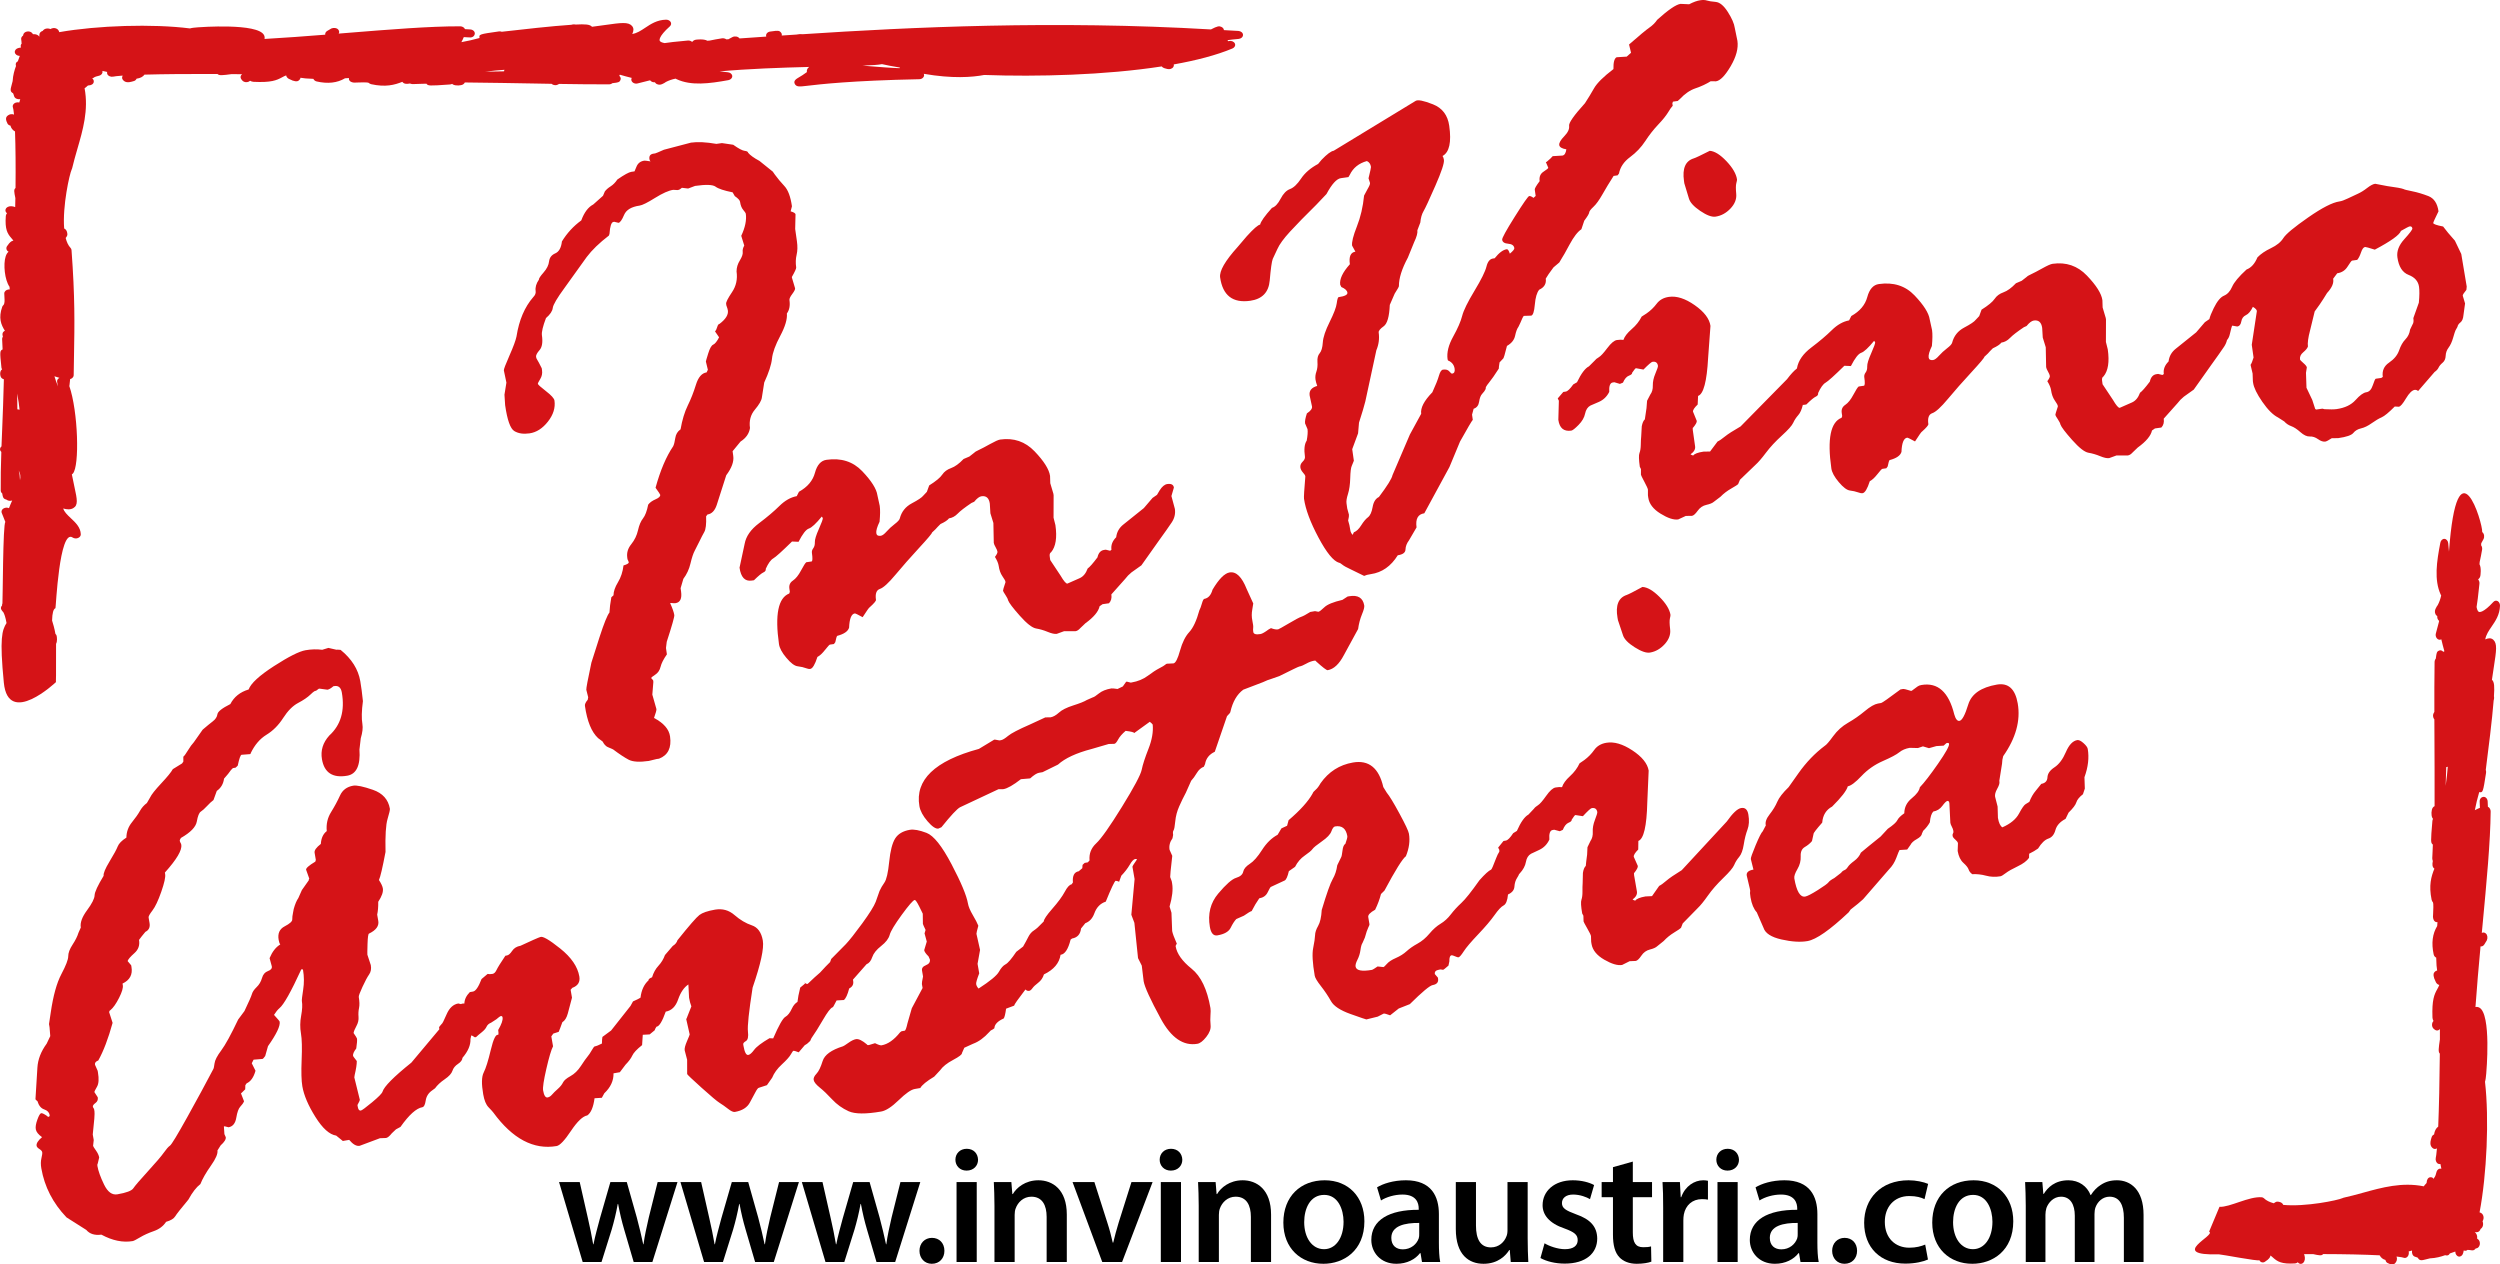 <?xml version="1.0" encoding="utf-8"?>
<!-- Generator: Adobe Illustrator 16.0.3, SVG Export Plug-In . SVG Version: 6.00 Build 0)  -->
<!DOCTYPE svg PUBLIC "-//W3C//DTD SVG 1.1//EN" "http://www.w3.org/Graphics/SVG/1.1/DTD/svg11.dtd">
<svg version="1.1" id="Vrstva_1" xmlns="http://www.w3.org/2000/svg" xmlns:xlink="http://www.w3.org/1999/xlink" x="0px" y="0px"
	 width="574.043px" height="290.348px" viewBox="0 0 574.043 290.348" enable-background="new 0 0 574.043 290.348"
	 xml:space="preserve">
<g>
	<defs>
		<rect id="SVGID_1_" x="0.015" width="574.028" height="290.333"/>
	</defs>
	<clipPath id="SVGID_2_">
		<use xlink:href="#SVGID_1_"  overflow="visible"/>
	</clipPath>
	<path clip-path="url(#SVGID_2_)" fill="#D51317" d="M168.218,103.608l1.824-2.221c1.252-0.8,1.978-1.836,2.168-3.107
		c-0.235-1.647,0.14-3.052,1.123-4.217c0.983-1.168,1.521-2.097,1.606-2.795c0.089-0.697,0.269-1.841,0.54-3.435
		c1.044-2.265,1.638-4.092,1.781-5.48c0.144-1.389,0.782-3.144,1.913-5.261c1.121-2.12,1.626-3.825,1.506-5.115
		c0.573-0.767,0.774-1.787,0.591-3.07c-0.044-0.306,0.169-0.769,0.642-1.397c0.469-0.627,0.688-1.061,0.653-1.307l-0.718-2.418
		l-0.026-0.181c0.694-1.217,1.031-1.949,0.995-2.193c-0.149-1.038-0.116-2.005,0.1-2.909c0.214-0.9,0.237-1.927,0.073-3.087
		l-0.403-2.835l0.079-3.372c-0.035-0.244-0.411-0.471-1.122-0.68l0.3-1.161c-0.314-2.196-0.889-3.746-1.736-4.65
		c-0.842-0.907-1.577-1.784-2.19-2.629l-0.473-0.678l-3.057-2.459c-1.279-0.687-2.146-1.312-2.599-1.867
		c-0.035-0.244-0.306-0.395-0.809-0.446c-0.508-0.051-1.385-0.52-2.628-1.4l-2.575-0.379l-1.282,0.181
		c-2.361-0.41-4.305-0.505-5.83-0.289l-6.212,1.632c-1.23,0.549-1.906,0.829-2.028,0.847l-0.363,0.052
		c-0.734,0.104-1.048,0.522-0.944,1.255c0.035,0.244,0.124,0.418,0.263,0.523c-0.828-0.132-1.302-0.189-1.425-0.172
		c-0.914,0.131-1.529,0.622-1.843,1.474l-0.42,0.991l-0.731,0.105c-0.55,0.081-1.622,0.667-3.207,1.764
		c-0.461,0.689-0.979,1.213-1.548,1.573c-0.57,0.361-1.013,0.752-1.327,1.17l-0.418,0.992l-2.239,1.997
		c-1.161,0.6-2.075,1.821-2.749,3.656c-1.803,1.315-3.285,2.927-4.447,4.832c-0.169,1.453-0.673,2.367-1.525,2.736
		c-0.85,0.369-1.322,0.981-1.423,1.836c-0.095,0.854-0.515,1.707-1.267,2.56c-0.75,0.852-1.107,1.401-1.072,1.646
		c-0.621,0.895-0.867,1.77-0.746,2.623c0.069,0.488-0.114,0.948-0.551,1.385c-1.977,2.272-3.26,5.286-3.845,9.037
		c-0.183,0.898-0.723,2.358-1.617,4.384c-0.891,2.022-1.322,3.156-1.287,3.401l0.587,2.809l-0.446,2.77l0.154,2.403
		c0.487,3.413,1.19,5.397,2.108,5.953c0.919,0.553,2.078,0.729,3.481,0.527c1.585-0.223,2.996-1.123,4.235-2.699
		c1.238-1.576,1.738-3.186,1.502-4.833c-0.067-0.488-0.712-1.203-1.937-2.151c-1.224-0.944-1.848-1.509-1.872-1.692
		c-0.02-0.122,0.161-0.489,0.541-1.102c0.379-0.615,0.517-1.289,0.413-2.018l-0.067-0.457c-0.52-1.046-0.86-1.682-1.015-1.911
		c-0.158-0.224-0.255-0.461-0.29-0.704c-0.051-0.365,0.217-0.886,0.808-1.559c0.587-0.674,0.768-1.808,0.54-3.392
		c-0.105-0.728,0.211-2.05,0.933-3.956c0.954-0.82,1.47-1.594,1.556-2.323c0.084-0.723,0.992-2.269,2.725-4.632l5.07-7.065
		c1.207-1.603,2.905-3.244,5.096-4.926l0.133-0.39c0.123-1.759,0.428-2.674,0.917-2.744l0.185-0.026l0.97,0.237
		c0.364-0.053,0.795-0.658,1.283-1.817c0.489-1.157,1.681-1.87,3.575-2.141c0.612-0.088,1.792-0.676,3.533-1.762
		c1.749-1.089,3.143-1.708,4.18-1.856l0.944,0.055l0.184-0.026c0.243-0.035,0.53-0.202,0.86-0.496l1.428,0.169l1.596-0.6
		c2.506-0.359,4.068-0.3,4.699,0.169c0.628,0.473,1.936,0.908,3.924,1.307l0.495,0.865c0.756,0.515,1.161,0.955,1.212,1.319
		c0.112,0.794,0.358,1.412,0.733,1.854c0.373,0.447,0.57,0.731,0.584,0.852c0.21,1.464-0.137,3.162-1.045,5.095l0.691,2.233
		c-0.297,0.538-0.416,1.022-0.355,1.449c0.069,0.488-0.148,1.141-0.653,1.959c-0.508,0.818-0.758,1.662-0.76,2.534
		c0.252,1.77-0.093,3.359-1.048,4.77c-0.951,1.408-1.399,2.297-1.345,2.662l0.051,0.364c0.201,0.535,0.318,0.923,0.35,1.166
		c0.138,0.974-0.493,1.997-1.895,3.067c-0.244,0.034-0.428,0.28-0.553,0.733c-0.121,0.453-0.293,0.788-0.506,1.006l0.936,1.358
		c-0.485,0.94-0.938,1.502-1.348,1.684s-0.791,0.861-1.153,2.03c-0.364,1.172-0.544,1.79-0.533,1.849l0.456,1.894l-0.289,0.601
		c-1.095,0.158-1.911,1.098-2.447,2.823c-0.533,1.722-1.158,3.319-1.883,4.79c-0.725,1.473-1.274,3.293-1.652,5.463
		c-0.679,0.469-1.084,1.132-1.21,1.992c-0.127,0.855-0.286,1.486-0.479,1.886c-1.594,2.343-2.947,5.519-4.053,9.533
		c0.694,0.958,1.051,1.498,1.071,1.622c0.051,0.364-0.308,0.71-1.07,1.036c-0.764,0.328-1.328,0.734-1.692,1.223
		c-0.29,1.472-0.686,2.522-1.183,3.153c-0.504,0.632-0.89,1.543-1.155,2.731c-0.267,1.186-0.786,2.256-1.551,3.206
		c-0.77,0.948-1.072,1.97-0.915,3.069l0.051,0.366c0.175,0.347,0.271,0.584,0.286,0.704c0.036,0.244-0.364,0.489-1.203,0.733
		c-0.166,1.452-0.59,2.742-1.27,3.864c-0.681,1.126-1.021,2.121-1.023,2.994l-0.496,0.443c-0.244,1.339-0.39,2.513-0.434,3.512
		c-0.479,0.566-1.238,2.446-2.277,5.642l-1.87,5.867c-0.822,3.848-1.208,5.924-1.166,6.229l0.432,1.713l-0.106,0.574
		c-0.48,0.565-0.694,1.032-0.643,1.397c0.505,3.536,1.508,6.006,3.015,7.406l1.046,0.785c0.333,0.637,0.706,1.051,1.109,1.242
		l1.291,0.564c1.461,1.096,2.66,1.89,3.597,2.378c0.942,0.487,2.478,0.583,4.608,0.276l1.799-0.44l0.551-0.076
		c2.057-0.794,2.902-2.5,2.53-5.12c-0.236-1.646-1.462-3.059-3.682-4.235c0.405-1.114,0.584-1.796,0.553-2.039l-0.941-3.317
		l0.238-2.928l-0.052-0.363l-0.444-0.497c-0.017-0.123,0.287-0.384,0.914-0.784c0.627-0.399,1.038-1.002,1.235-1.808
		c0.194-0.807,0.677-1.761,1.453-2.867l-0.208-1.461l0.173-1.425c1.21-3.716,1.787-5.758,1.737-6.126
		c-0.089-0.608-0.404-1.527-0.954-2.755l0.182-0.027c0.508,0.053,0.851,0.065,1.033,0.041c1.095-0.158,1.527-1.057,1.291-2.703
		l-0.104-0.733l0.628-2.143c0.785-1.044,1.334-2.224,1.639-3.542c0.311-1.321,0.638-2.3,0.981-2.941
		c0.347-0.641,0.71-1.36,1.091-2.161c0.384-0.802,0.75-1.505,1.095-2.116c0.349-0.609,0.49-1.811,0.423-3.603l0.312-0.42
		c0.976-0.139,1.678-0.859,2.119-2.168l2.19-6.842c1.255-1.67,1.793-3.145,1.61-4.427L168.218,103.608 M268.979,113.9l0.565-1.945
		c-0.096-0.673-0.605-0.942-1.519-0.81c-0.608,0.085-1.197,0.574-1.756,1.461l-0.603,1.02l-1.02,0.703l-2.003,2.341
		c-2.124,1.732-3.68,2.979-4.663,3.74c-0.982,0.764-1.544,1.743-1.684,2.948c-0.873,0.868-1.235,1.824-1.088,2.86
		c-0.107,0.138-0.22,0.216-0.34,0.235l-0.969-0.237l-0.367,0.054c-0.795,0.112-1.308,0.684-1.534,1.709
		c-1.05,1.395-1.798,2.247-2.254,2.561c-0.404,1.115-1.016,1.856-1.838,2.219l-2.814,1.243c-0.306,0.043-0.828-0.569-1.568-1.829
		l-2.374-3.581l-0.117-0.825c-0.069-0.487,0.039-0.814,0.326-0.978c1.065-1.271,1.391-3.339,0.984-6.206l-0.43-1.709l0.014-5.137
		l-0.05-0.365l-0.717-2.416l-0.05-1.671c-0.221-1.527-1.406-3.41-3.556-5.655c-2.153-2.243-4.783-3.143-7.894-2.704
		c-0.426,0.064-1.197,0.407-2.32,1.033c-1.124,0.625-1.974,1.075-2.56,1.345c-0.581,0.267-0.928,0.473-1.032,0.612l-1.171,0.914
		l-1.319,0.56c-1.028,1.08-1.984,1.773-2.875,2.089c-0.888,0.312-1.564,0.813-2.026,1.5c-0.461,0.69-1.457,1.515-2.997,2.48
		l-0.538,1.476l-0.81,0.862c-0.312,0.416-1.195,1.01-2.637,1.772c-1.446,0.767-2.367,1.923-2.767,3.473
		c-0.081,0.325-0.469,0.754-1.17,1.288c-0.699,0.535-1.321,1.104-1.858,1.711c-0.533,0.606-0.983,0.934-1.345,0.985
		c-0.608,0.085-0.949-0.112-1.02-0.601c-0.077-0.55,0.171-1.425,0.748-2.627c0.145-1.576,0.159-2.79,0.038-3.646l-0.535-2.441
		c-0.208-1.464-1.37-3.303-3.487-5.521c-2.12-2.22-4.854-3.088-8.203-2.612c-1.281,0.181-2.164,1.179-2.651,2.991
		c-0.49,1.81-1.71,3.258-3.671,4.346l-0.507,1.006c-1.392,0.259-2.718,1.009-3.97,2.244c-1.252,1.237-2.818,2.563-4.699,3.98
		c-1.882,1.419-2.979,2.991-3.293,4.715l-1.175,5.483c0.313,2.198,1.234,3.184,2.763,2.967l0.55-0.077
		c1.035-1.018,1.762-1.622,2.173-1.803c0.411-0.183,0.588-0.456,0.538-0.824c0.57-1.263,1.145-2.06,1.718-2.389
		c0.577-0.332,2.012-1.623,4.309-3.88l1.501,0.067c0.922-1.81,1.709-2.824,2.367-3.042c0.651-0.216,1.639-1.133,2.967-2.757
		l0.236,0.342c0.035,0.245-0.266,1.081-0.904,2.509c-0.638,1.428-0.945,2.434-0.922,3.023c0.018,0.588-0.103,1.057-0.359,1.403
		c-0.268,0.348-0.367,0.706-0.316,1.071c0.182,1.282,0.149,1.941-0.093,1.971l-1.19,0.172c-0.227,0.155-0.63,0.79-1.218,1.898
		c-0.592,1.112-1.213,1.883-1.866,2.319c-0.652,0.436-0.924,1.049-0.809,1.843l0.104,0.728l-0.131,0.393
		c-2.538,0.985-3.321,4.858-2.36,11.625c0.133,0.914,0.7,1.969,1.709,3.16c1.012,1.197,1.861,1.836,2.561,1.922
		c0.698,0.09,1.293,0.223,1.788,0.398c0.492,0.181,0.86,0.254,1.1,0.219c0.551-0.077,1.108-0.999,1.668-2.759
		c0.523-0.258,1.104-0.791,1.737-1.599c0.634-0.803,1.01-1.219,1.136-1.232l0.917-0.131l0.314-0.419
		c0.182-0.898,0.332-1.384,0.449-1.461c1.56-0.41,2.467-1.038,2.721-1.882c0.083-2.065,0.523-3.152,1.313-3.267
		c0.123-0.016,0.722,0.271,1.796,0.864c0.967-1.504,1.505-2.265,1.628-2.283c0.989-0.888,1.467-1.454,1.433-1.698
		c-0.201-1.402,0.1-2.237,0.898-2.506c0.799-0.269,1.991-1.355,3.58-3.26c1.589-1.906,3.391-3.952,5.403-6.136
		c2.016-2.183,3.011-3.366,2.984-3.55c0.656-0.59,1.091-1.028,1.3-1.303l0.653-0.654c0.988-0.45,1.638-0.886,1.949-1.303
		c0.732-0.106,1.39-0.462,1.988-1.075c0.595-0.616,1.654-1.434,3.181-2.46l0.616-0.274c0.631-0.774,1.19-1.196,1.676-1.266
		c1.093-0.155,1.731,0.407,1.913,1.691l0.134,2.218l0.687,2.232l0.089,4.561c0.036,0.244,0.176,0.582,0.426,1.014
		c0.246,0.429,0.386,0.767,0.421,1.013c0.035,0.243-0.156,0.642-0.574,1.201c0.487,0.801,0.768,1.476,0.849,2.025
		c0.136,0.974,0.424,1.774,0.853,2.396c0.431,0.622,0.662,1.025,0.689,1.21l0.026,0.183c-0.397,1.174-0.584,1.822-0.568,1.946
		c0.019,0.121,0.206,0.451,0.564,0.992c0.354,0.54,0.555,0.932,0.587,1.177c0.209,0.592,1.111,1.785,2.707,3.578
		c1.593,1.798,2.838,2.768,3.731,2.924c0.892,0.151,1.789,0.415,2.681,0.784c0.892,0.37,1.584,0.52,2.072,0.45l1.685-0.612
		l2.621,0.002c0.365-0.055,0.734-0.292,1.109-0.718l1.151-1.096c1.925-1.395,3.012-2.702,3.273-3.921l0.682-0.469l1.469-0.208
		c0.485-0.503,0.67-1.184,0.548-2.039l3.145-3.527c0.413-0.555,0.901-1.061,1.462-1.514l2.289-1.631l3.968-5.603
		c1.357-1.872,2.351-3.288,2.993-4.251c0.64-0.961,0.884-1.992,0.73-3.088L268.979,113.9z M566.4,65.797l-1.249-7.474l-1.462-3.059
		c-1.189-1.323-2.092-2.408-2.707-3.253c-1.479-0.286-2.233-0.553-2.27-0.797c-0.016-0.121,0.386-1.017,1.212-2.691
		c-0.259-1.829-1.035-2.993-2.321-3.496c-1.291-0.499-2.523-0.868-3.707-1.106c-1.186-0.235-1.849-0.403-1.989-0.507
		c-0.46-0.187-1.713-0.41-3.742-0.683l-2.788-0.534c-0.486,0.067-1.097,0.39-1.829,0.958c-0.726,0.57-1.44,1.013-2.139,1.33
		c-0.705,0.318-1.467,0.677-2.282,1.072c-0.816,0.396-1.468,0.628-1.952,0.697c-1.596,0.227-3.985,1.454-7.19,3.684
		c-3.203,2.229-5.1,3.805-5.684,4.726c-0.584,0.924-1.535,1.697-2.852,2.319c-1.307,0.621-2.349,1.329-3.105,2.121
		c-0.604,1.455-1.442,2.381-2.503,2.783c-1.764,1.619-2.866,2.941-3.31,3.969c-0.451,1.029-1.07,1.709-1.862,2.039
		c-0.792,0.331-1.58,1.28-2.353,2.853c-0.55,1.115-0.874,1.943-0.999,2.512l-0.006,0.01l-1.026,0.707l-2.002,2.336
		c-2.124,1.734-3.678,2.981-4.66,3.742c-0.979,0.762-1.542,1.744-1.68,2.945c-0.882,0.871-1.243,1.824-1.097,2.862
		c-0.104,0.139-0.216,0.217-0.337,0.236l-0.966-0.237l-0.366,0.051c-0.8,0.115-1.309,0.686-1.537,1.714
		c-1.056,1.394-1.802,2.246-2.254,2.559c-0.406,1.115-1.017,1.854-1.837,2.22l-2.816,1.239c-0.306,0.046-0.824-0.566-1.563-1.829
		l-2.38-3.581l-0.114-0.821c-0.072-0.489,0.038-0.816,0.327-0.979c1.063-1.273,1.39-3.339,0.979-6.207l-0.425-1.71l0.016-5.135
		l-0.054-0.364l-0.718-2.417l-0.052-1.675c-0.217-1.522-1.404-3.405-3.558-5.651c-2.151-2.243-4.779-3.143-7.887-2.702
		c-0.426,0.063-1.204,0.406-2.323,1.031c-1.127,0.625-1.976,1.075-2.557,1.343c-0.585,0.27-0.928,0.475-1.033,0.614l-1.178,0.914
		l-1.313,0.561c-1.029,1.077-1.985,1.773-2.875,2.087c-0.889,0.313-1.563,0.813-2.025,1.502c-0.464,0.686-1.463,1.514-3,2.479
		l-0.537,1.477l-0.808,0.859c-0.316,0.418-1.195,1.012-2.639,1.776c-1.45,0.765-2.366,1.923-2.769,3.472
		c-0.079,0.322-0.471,0.749-1.172,1.287c-0.698,0.536-1.318,1.105-1.853,1.709c-0.534,0.607-0.988,0.932-1.353,0.987
		c-0.608,0.085-0.948-0.116-1.019-0.601c-0.076-0.551,0.175-1.425,0.748-2.626c0.145-1.577,0.161-2.79,0.038-3.647l-0.536-2.442
		c-0.207-1.463-1.366-3.302-3.485-5.523c-2.116-2.215-4.852-3.086-8.199-2.61c-1.278,0.182-2.167,1.179-2.653,2.99
		c-0.49,1.812-1.712,3.26-3.667,4.348l-0.51,1.005c-1.396,0.26-2.72,1.01-3.968,2.242c-1.255,1.237-2.823,2.563-4.702,3.982
		c-1.881,1.421-2.979,2.991-3.291,4.715l-0.024,0.11c-0.651,0.492-1.406,1.307-2.269,2.456l-10.662,10.846
		c-1.721,0.993-2.934,1.77-3.627,2.337c-0.694,0.564-1.248,0.94-1.656,1.123l-1.725,2.297l-1.489,0.025
		c-1.281,0.183-2.08,0.482-2.393,0.901c-0.262-0.089-0.462-0.182-0.602-0.291c0.794-0.546,1.144-1.154,1.047-1.826l-0.531-3.749
		c-0.055-0.369-0.02-0.558,0.106-0.577c0.58-0.705,0.851-1.207,0.808-1.512l-0.859-2.117c-0.054-0.367,0.303-0.914,1.07-1.646
		l0.091-1.972c1.249-0.425,2.018-3.335,2.306-8.725l0.54-7.355c-0.235-1.645-1.437-3.234-3.615-4.758
		c-2.175-1.526-4.15-2.16-5.918-1.909c-1.222,0.173-2.158,0.696-2.815,1.565c-0.654,0.872-1.435,1.62-2.339,2.247l-1.112,0.718
		c-0.532,1.07-1.302,2.035-2.301,2.891c-0.994,0.86-1.625,1.68-1.889,2.463c-0.383-0.069-0.88-0.063-1.491,0.026
		c-0.612,0.087-1.349,0.705-2.213,1.853c-0.863,1.151-1.509,1.849-1.944,2.098c-0.431,0.247-0.752,0.511-0.959,0.789l-1.311,1.306
		c-0.873,0.433-1.785,1.655-2.745,3.655l-0.861,0.497c-0.729,1.037-1.306,1.583-1.729,1.645l-0.551,0.078l-1.281,1.491l0.26,0.522
		l-0.119,4.402c0.271,1.89,1.257,2.713,2.964,2.469c0.306-0.043,0.864-0.48,1.681-1.312c0.815-0.829,1.313-1.694,1.496-2.591
		c0.182-0.896,0.596-1.516,1.229-1.857l1.933-0.833c1.055-0.459,1.848-1.228,2.383-2.298c-0.074-1.359,0.198-2.08,0.809-2.168
		l0.369-0.051l1.266,0.378l0.708-0.286c0.373-0.864,0.829-1.393,1.359-1.593c0.531-0.202,0.78-0.424,0.744-0.668
		c0.466-0.685,0.752-1.037,0.875-1.056l1.728,0.315c1.141-1.157,1.835-1.754,2.079-1.787c0.729-0.105,1.147,0.209,1.251,0.938
		c0.026,0.185-0.169,0.772-0.59,1.764c-0.42,0.993-0.611,1.908-0.589,2.745c0.025,0.834-0.167,1.532-0.587,2.09l-0.732,1.41
		l-0.133,1.697c-0.2,1.208-0.326,2.068-0.379,2.572c-0.334,0.297-0.565,0.83-0.707,1.593l-0.133,2.353
		c-0.053,0.504-0.084,1.147-0.096,1.925c-0.015,0.781-0.114,1.402-0.298,1.864c-0.184,0.46-0.158,1.515,0.076,3.161l0.263,0.521
		l-0.002,1.308c0.018,0.12,0.279,0.658,0.789,1.614c0.51,0.952,0.78,1.553,0.815,1.797v1.305l0.078,0.546
		c0.2,1.403,1.133,2.625,2.805,3.661c1.672,1.038,3.024,1.483,4.063,1.336l1.753-0.809l1.399-0.013
		c0.365-0.05,0.803-0.442,1.325-1.169c0.515-0.725,1.181-1.179,1.997-1.355c0.81-0.179,1.389-0.416,1.721-0.711l1.514-1.15
		c0.701-0.721,1.528-1.353,2.482-1.894c0.946-0.539,1.471-0.879,1.579-1.019l0.418-0.992l3.529-3.393
		c0.661-0.594,1.478-1.53,2.443-2.821c0.968-1.288,2.18-2.595,3.64-3.922c1.457-1.326,2.33-2.305,2.613-2.938
		c0.285-0.63,0.68-1.231,1.188-1.802c0.438-0.492,0.774-1.275,1.021-2.314c0.083-0.005,0.16,0.001,0.247-0.011l0.556-0.081
		c1.032-1.019,1.757-1.62,2.17-1.801c0.412-0.182,0.59-0.458,0.539-0.824c0.566-1.262,1.145-2.06,1.718-2.388
		c0.577-0.333,2.016-1.626,4.309-3.88l1.5,0.066c0.926-1.81,1.714-2.824,2.366-3.042c0.653-0.22,1.644-1.137,2.968-2.756l0.235,0.34
		c0.032,0.245-0.264,1.079-0.9,2.506c-0.636,1.428-0.947,2.438-0.925,3.027c0.021,0.589-0.098,1.054-0.36,1.402
		c-0.258,0.349-0.366,0.706-0.313,1.072c0.183,1.282,0.151,1.936-0.091,1.972l-1.191,0.172c-0.228,0.154-0.635,0.788-1.223,1.898
		c-0.587,1.111-1.208,1.883-1.857,2.318c-0.66,0.436-0.93,1.048-0.815,1.84l0.104,0.732l-0.132,0.391
		c-2.535,0.983-3.32,4.859-2.358,11.627c0.132,0.915,0.707,1.969,1.716,3.161c1.009,1.195,1.855,1.834,2.557,1.922
		c0.696,0.088,1.291,0.221,1.784,0.398c0.491,0.181,0.863,0.252,1.106,0.218c0.547-0.08,1.108-0.997,1.667-2.756
		c0.522-0.261,1.099-0.797,1.739-1.602c0.629-0.805,1.007-1.216,1.13-1.232l0.921-0.131l0.313-0.418
		c0.181-0.9,0.329-1.385,0.442-1.463c1.57-0.409,2.47-1.036,2.727-1.881c0.077-2.065,0.521-3.155,1.311-3.268
		c0.127-0.014,0.724,0.273,1.8,0.865c0.962-1.506,1.508-2.269,1.625-2.283c0.993-0.888,1.467-1.454,1.435-1.697
		c-0.199-1.402,0.101-2.237,0.9-2.506c0.795-0.27,1.988-1.359,3.579-3.265c1.586-1.902,3.386-3.949,5.403-6.131
		c2.01-2.183,3.007-3.369,2.979-3.552c0.659-0.589,1.098-1.027,1.301-1.305l0.65-0.651c0.992-0.452,1.645-0.885,1.956-1.304
		c0.727-0.104,1.391-0.462,1.984-1.074c0.596-0.615,1.657-1.434,3.182-2.46l0.613-0.273c0.632-0.775,1.192-1.197,1.678-1.266
		c1.094-0.155,1.729,0.407,1.912,1.689l0.133,2.22l0.688,2.232l0.089,4.559c0.036,0.245,0.176,0.584,0.424,1.014
		c0.246,0.43,0.392,0.77,0.427,1.014c0.033,0.243-0.161,0.642-0.579,1.2c0.488,0.803,0.772,1.476,0.852,2.027
		c0.138,0.973,0.423,1.774,0.855,2.395c0.43,0.624,0.659,1.025,0.685,1.211l0.027,0.181c-0.396,1.176-0.585,1.823-0.566,1.947
		c0.017,0.12,0.206,0.451,0.565,0.992c0.357,0.54,0.551,0.932,0.586,1.177c0.209,0.593,1.11,1.786,2.704,3.578
		c1.597,1.797,2.838,2.768,3.735,2.924c0.892,0.152,1.786,0.414,2.681,0.785c0.893,0.37,1.582,0.521,2.073,0.451l1.687-0.614
		l2.618-0.001c0.365-0.051,0.73-0.289,1.112-0.715l1.146-1.1c1.922-1.39,3.014-2.697,3.276-3.917l0.676-0.469l1.469-0.208
		c0.49-0.507,0.671-1.184,0.55-2.039l3.145-3.526c0.416-0.556,0.904-1.062,1.468-1.516l2.284-1.631l3.969-5.602
		c1.354-1.871,2.348-3.288,2.994-4.25c0.327-0.49,0.547-0.999,0.665-1.524c0.299-0.33,0.519-0.763,0.643-1.321
		c0.273-1.192,0.455-1.854,0.561-1.992l1.164,0.205c0.488-0.069,0.792-0.454,0.918-1.157c0.115-0.701,0.474-1.186,1.055-1.455
		c0.591-0.27,1.122-0.905,1.604-1.909c0.677,0.4,0.975,0.764,0.9,1.086l-1.156,7.628l0.413,2.925
		c-0.251,0.845-0.483,1.407-0.69,1.686l0.469,1.987l0.065,1.764l0.052,0.364c0.155,1.096,0.86,2.553,2.112,4.363
		c1.254,1.814,2.452,3.013,3.598,3.595l1.437,0.915c0.444,0.496,0.973,0.856,1.596,1.079c0.623,0.222,1.329,0.68,2.115,1.379
		c0.782,0.697,1.5,1.031,2.146,1.001c0.652-0.033,1.281,0.176,1.907,0.614c0.622,0.443,1.182,0.626,1.671,0.556
		c0.244-0.034,0.736-0.291,1.475-0.771l1.493-0.023c1.888-0.271,3.044-0.667,3.468-1.195c0.421-0.525,1.015-0.872,1.767-1.043
		c0.752-0.171,1.568-0.565,2.443-1.186c0.882-0.626,1.64-1.074,2.286-1.353c0.642-0.279,1.644-1.106,3.01-2.481l0.938,0.05
		c0.371-0.051,0.915-0.688,1.641-1.911c0.728-1.222,1.4-1.879,2.008-1.965c0.243-0.033,0.508,0.052,0.784,0.262l3.771-4.362
		c0.452-0.312,0.758-0.654,0.924-1.019c0.171-0.366,0.476-0.735,0.922-1.11c0.441-0.372,0.679-0.903,0.703-1.593
		c0.028-0.689,0.248-1.31,0.666-1.867c0.419-0.559,0.769-1.307,1.037-2.247s0.453-1.509,0.551-1.71l0.449-0.81
		c0.062-0.384,0.293-0.726,0.691-1.032c0.391-0.305,0.623-0.866,0.693-1.686l0.366-2.663l-0.531-1.79
		c-0.027-0.185,0.25-0.629,0.835-1.334L566.4,65.797z M555.408,69.503l-1.262,3.539c0.095,0.672,0.04,1.148-0.17,1.427l-0.577,1.2
		c-0.122,0.887-0.481,1.641-1.077,2.253c-0.594,0.612-1.083,1.461-1.449,2.538c-0.376,1.081-1.145,2.013-2.301,2.801
		c-1.165,0.788-1.642,1.883-1.444,3.282l-0.339,0.236l-1.281,0.182c-0.121,0.02-0.344,0.516-0.671,1.494
		c-0.324,0.981-0.823,1.519-1.496,1.613c-0.669,0.096-1.499,0.697-2.48,1.8c-0.994,1.106-2.437,1.791-4.319,2.063
		c-0.61,0.086-1.541,0.092-2.791,0.023l-0.484-0.119l-1.453,0.205l-0.209-0.154l-0.666-2.05l-1.329-2.798l-0.116-3.437l0.195-1.239
		c-0.034-0.244-0.304-0.58-0.798-1.008c-0.495-0.426-0.751-0.702-0.767-0.822c-0.088-0.611,0.157-1.158,0.741-1.648
		c0.584-0.485,0.942-0.924,1.075-1.316c-0.111-0.794,0.046-2.028,0.494-3.71l1.058-4.349c0.83-1.113,1.501-2.08,2.009-2.899
		l0.828-1.33c1.134-1.22,1.599-2.312,1.4-3.279l0.936-1.253c1.037-0.146,1.834-0.663,2.386-1.55c0.561-0.891,0.897-1.341,1.02-1.358
		l1.182-0.167c0.325-0.361,0.612-0.931,0.878-1.712c0.262-0.783,0.573-1.202,0.943-1.255c0.117-0.018,0.858,0.187,2.223,0.618
		c3.692-1.956,5.694-3.395,6.001-4.308c1.146-0.66,1.812-1.003,1.994-1.029c0.363-0.054,0.574,0.105,0.627,0.469
		c0.034,0.244-0.577,1.063-1.838,2.455c-1.267,1.391-1.798,2.791-1.595,4.194c0.303,2.131,1.159,3.471,2.574,4.016
		c1.413,0.545,2.211,1.458,2.392,2.74C555.571,66.714,555.56,67.93,555.408,69.503z M398.848,41.203
		c-0.187-1.278-0.992-2.673-2.419-4.182c-1.43-1.506-2.704-2.303-3.834-2.392c-2.037,1.036-3.258,1.613-3.674,1.737
		c-1.913,0.58-2.659,2.304-2.249,5.172l0.076,0.547l1.056,3.489c0.25,0.896,1.116,1.848,2.595,2.851
		c1.479,1.001,2.646,1.442,3.507,1.32c1.277-0.182,2.416-0.796,3.419-1.84c1.001-1.047,1.451-2.167,1.344-3.365
		c-0.114-1.196-0.102-2.022,0.019-2.475C398.812,41.612,398.862,41.323,398.848,41.203z M358.042,60.269l0.603-1.019
		c0.206-0.279,0.789-1.31,1.749-3.095c0.96-1.783,1.866-2.956,2.719-3.513l0.657-1.957c0.73-0.975,1.109-1.605,1.131-1.887
		c0.017-0.284,0.349-0.719,0.979-1.307c0.632-0.586,1.321-1.542,2.068-2.859c0.743-1.321,1.599-2.73,2.566-4.238l0.915-0.131
		l0.314-0.418c0.286-1.472,1.136-2.726,2.543-3.767c1.405-1.038,2.571-2.265,3.489-3.671c0.918-1.405,1.907-2.664,2.96-3.779
		c1.055-1.112,1.808-2.045,2.263-2.794c0.452-0.747,0.812-1.266,1.084-1.552l-0.08-0.55l0.133-0.392l1.098-0.154l0.496-0.446
		c1.136-1.218,2.337-2.043,3.614-2.471c1.277-0.432,2.429-0.969,3.456-1.613l1.217,0.014c0.974-0.139,2.099-1.295,3.377-3.466
		c1.276-2.175,1.795-4.113,1.551-5.821l-0.613-2.991c-0.139-0.976-0.666-2.188-1.592-3.644c-0.922-1.455-1.854-2.223-2.801-2.31
		c-0.943-0.082-1.613-0.188-2.003-0.32c-0.393-0.131-0.896-0.152-1.501-0.065c-0.733,0.103-1.591,0.411-2.574,0.926l-1.976-0.091
		c-1.04,0.145-2.821,1.364-5.357,3.653c-0.464,0.688-1.063,1.285-1.799,1.796c-0.733,0.508-2.296,1.8-4.669,3.88l0.456,1.896
		l-0.994,0.889l-2.312,0.142c-0.524,0.259-0.767,1.166-0.732,2.715c-2.305,1.758-3.789,3.23-4.458,4.417
		c-0.674,1.182-1.364,2.324-2.081,3.418c-2.528,2.786-3.741,4.515-3.644,5.185c0.102,0.732-0.267,1.53-1.107,2.397
		c-0.842,0.866-1.226,1.544-1.157,2.029c0.069,0.488,0.612,0.818,1.632,0.981c-0.122,0.891-0.428,1.368-0.915,1.437l-2.221,0.131
		c-0.21,0.278-0.675,0.717-1.396,1.318l-0.183,0.023l0.56,1.322c0.014,0.124-0.344,0.423-1.082,0.9
		c-0.74,0.48-1.035,1.207-0.896,2.18c-0.785,1.047-1.16,1.691-1.123,1.935l0.209,1.461l-0.497,0.444
		c-0.418-0.313-0.744-0.453-0.988-0.419c-0.244,0.035-1.354,1.622-3.323,4.765c-1.975,3.141-2.937,4.898-2.885,5.262
		c0.078,0.55,0.546,0.856,1.392,0.919c0.853,0.069,1.318,0.406,1.403,1.017c0.035,0.244-0.311,0.664-1.031,1.265
		c-0.227-0.712-0.463-1.054-0.704-1.019c-0.853,0.12-1.782,0.814-2.783,2.077l-0.367,0.051c-0.732,0.103-1.238,0.72-1.513,1.848
		c-0.277,1.128-1.193,2.983-2.755,5.57c-1.561,2.585-2.506,4.507-2.825,5.766c-0.318,1.259-1.01,2.849-2.077,4.774
		c-1.064,1.924-1.49,3.649-1.273,5.172c0.036,0.244,0.116,0.357,0.239,0.341c0.801,0.384,1.264,1,1.384,1.857
		c0.096,0.669-0.101,1.038-0.588,1.107c-0.124,0.02-0.335-0.155-0.639-0.516c-0.3-0.359-0.783-0.494-1.455-0.398
		c-0.366,0.052-0.671,0.516-0.924,1.391c-0.245,0.877-0.75,2.143-1.512,3.808c-1.903,1.948-2.757,3.596-2.564,4.937l-2.593,4.755
		l-3.996,9.337c-0.14,0.767-1.18,2.438-3.115,5.013c-0.759,0.361-1.241,1.127-1.445,2.307c-0.207,1.179-0.562,1.962-1.065,2.345
		c-0.504,0.381-1.026,1.002-1.56,1.854c-0.534,0.853-1.089,1.385-1.682,1.594l-0.287,0.6c-0.298-0.333-0.472-0.682-0.522-1.046
		c-0.123-0.854-0.292-1.608-0.51-2.259c0.156-0.647,0.219-1.089,0.185-1.332l-0.392-1.438l-0.167-1.189
		c-0.071-0.49,0.043-1.203,0.345-2.15c0.3-0.944,0.471-2.152,0.513-3.62c0.04-1.464,0.156-2.398,0.347-2.8l0.484-1.187l-0.378-2.655
		l1.347-3.642l0.212-2.455c0.732-2.282,1.218-3.907,1.451-4.871l2.531-11.743c0.558-1.324,0.735-2.687,0.536-4.09
		c-0.053-0.363,0.327-0.839,1.146-1.421c0.82-0.585,1.292-2.221,1.405-4.913l1.124-2.585c0.661-1.03,0.987-1.602,0.968-1.725
		c-0.007-1.802,0.676-3.983,2.058-6.544l1.451-3.565c0.574-1.202,0.816-2.108,0.733-2.717l0.677-1.775
		c0.097-1.072,0.347-1.946,0.748-2.625c0.401-0.68,1.306-2.629,2.713-5.846c1.408-3.217,2.062-5.19,1.956-5.922
		c-0.055-0.365-0.157-0.662-0.313-0.886c1.558-0.845,2.072-3.159,1.533-6.938c-0.346-2.441-1.595-4.081-3.737-4.926
		c-2.14-0.847-3.468-1.109-3.979-0.787l-18.807,11.446c-0.608,0.087-1.535,0.777-2.784,2.074l-0.796,0.953
		c-1.733,0.933-3.035,2.05-3.906,3.355c-0.873,1.306-1.723,2.114-2.551,2.416c-0.825,0.305-1.544,1.044-2.155,2.22
		c-0.61,1.176-1.274,1.875-1.988,2.104c-1.663,1.851-2.571,3.131-2.716,3.836c-0.492,0.07-1.512,0.962-3.069,2.677l-2.082,2.442
		c-2.901,3.214-4.246,5.55-4.037,7.011c0.592,4.145,2.895,5.936,6.918,5.361c2.74-0.392,4.232-1.938,4.469-4.647
		c0.235-2.708,0.466-4.359,0.693-4.952l1.074-2.296c0.469-1.064,1.447-2.399,2.926-4.008c1.479-1.613,3.479-3.655,5.985-6.126
		l2.356-2.48c1.229-2.289,2.329-3.504,3.306-3.642l1.735-0.246l0.304-0.511c0.766-1.604,2.078-2.66,3.934-3.173
		c0.531,0.236,0.845,0.689,0.939,1.359c0.018,0.124-0.171,0.989-0.564,2.599l0.341,1.071c0.032,0.244-0.149,0.708-0.55,1.386
		l-0.812,1.513c-0.252,2.588-0.807,4.952-1.652,7.094c-0.847,2.143-1.21,3.608-1.097,4.402l0.757,1.384
		c-1.098,0.156-1.52,1.119-1.271,2.885c-1.664,1.855-2.402,3.422-2.222,4.705l0.26,0.523c0.863,0.371,1.328,0.805,1.396,1.293
		c0.071,0.487-0.596,0.83-1.998,1.031c-0.185,0.024-0.333,0.497-0.45,1.417c-0.117,0.918-0.663,2.347-1.629,4.291
		c-0.969,1.941-1.493,3.506-1.57,4.699c-0.079,1.194-0.322,2.023-0.722,2.482c-0.4,0.463-0.57,1.125-0.509,1.986
		c0.062,0.862-0.022,1.603-0.242,2.227c-0.222,0.623-0.292,1.238-0.204,1.849c0.051,0.365,0.183,0.846,0.392,1.438
		c-1.317,0.371-1.897,1.107-1.737,2.204l0.545,2.537c0.068,0.486-0.324,1.011-1.178,1.568c-0.348,1.042-0.488,1.809-0.419,2.297
		l0.563,1.322c0.086,0.608,0.022,1.487-0.187,2.637c-0.515,0.757-0.649,1.989-0.407,3.697c0.054,0.364-0.13,0.748-0.537,1.149
		c-0.41,0.401-0.578,0.844-0.507,1.333c0.05,0.364,0.241,0.741,0.575,1.129c0.338,0.39,0.516,0.644,0.53,0.763l0.028,0.187
		c-0.254,3.02-0.355,4.711-0.303,5.08c0.348,2.437,1.453,5.406,3.32,8.904c1.863,3.497,3.444,5.433,4.744,5.806
		c0.121-0.015,0.36,0.123,0.712,0.413c0.354,0.295,0.995,0.653,1.924,1.08l3.108,1.518c0.35-0.174,0.861-0.311,1.533-0.405
		c2.561-0.366,4.623-1.81,6.192-4.333c1.155-0.167,1.75-0.608,1.771-1.324c0.021-0.719,0.296-1.429,0.816-2.122l1.724-2.954
		c-0.273-1.949,0.317-3.029,1.781-3.238l5.769-10.617l2.431-5.852c1.733-3.107,2.713-4.77,2.93-4.986l-0.169-1.191l0.366-1.36
		c0.714-0.223,1.134-0.767,1.26-1.622c0.126-0.86,0.37-1.468,0.724-1.829c0.354-0.364,0.623-0.742,0.813-1.145
		c-0.147-0.162,0.087-0.617,0.699-1.358c0.605-0.738,1.369-1.828,2.284-3.265c-0.019-0.119,0.037-0.596,0.171-1.421l0.808-0.863
		c0.125-0.017,0.419-0.993,0.893-2.926c1.036-0.584,1.657-1.355,1.865-2.318c0.203-0.961,0.46-1.65,0.774-2.068l0.432-0.902
		c0.367-0.922,0.631-1.459,0.799-1.606l1.677-0.053c0.423-0.06,0.709-0.909,0.849-2.547c0.141-1.636,0.476-2.772,1.008-3.41
		c1.164-0.538,1.667-1.387,1.502-2.545c0.297-0.539,0.887-1.401,1.781-2.585L358.042,60.269z"/>
</g>
<path fill="#D51317" d="M184.68,225.663l0.186,0.082c0.001-0.008,0.012-0.021,0.011-0.026
	C184.868,225.66,184.804,225.638,184.68,225.663 M371.508,142.4l1.157,3.454c0.279,0.888,1.17,1.814,2.688,2.771
	c1.508,0.958,2.685,1.362,3.53,1.214c1.277-0.219,2.395-0.867,3.371-1.939c0.972-1.077,1.382-2.211,1.24-3.404
	c-0.147-1.194-0.162-2.019-0.056-2.476c0.108-0.456,0.152-0.742,0.131-0.865c-0.222-1.274-1.062-2.643-2.534-4.109
	c-1.472-1.463-2.777-2.221-3.911-2.274c-1.999,1.096-3.207,1.708-3.622,1.845c-1.888,0.637-2.587,2.383-2.093,5.236L371.508,142.4z
	 M277.941,231.473c-0.746-4.31-2.191-7.327-4.338-9.048c-2.145-1.721-3.363-3.431-3.656-5.133c-0.021-0.119,0.068-0.324,0.27-0.607
	c-0.617-1.394-0.971-2.364-1.068-2.907l-0.161-4.193l-0.434-1.425c0.625-2.172,0.821-3.924,0.591-5.258l-0.093-0.546
	c-0.217-0.523-0.338-0.85-0.358-0.97c-0.03-0.181,0.127-1.803,0.478-4.863l-0.617-1.392c-0.159-0.91,0.063-1.793,0.67-2.648
	l0.144-0.775c-0.082-0.487-0.051-0.834,0.102-1.048c0.149-0.214,0.279-0.908,0.388-2.084c0.113-1.176,0.415-2.32,0.912-3.439
	c0.495-1.115,1-2.157,1.521-3.123l1.22-2.741c0.424-0.447,0.854-1.038,1.288-1.769c0.436-0.73,0.982-1.215,1.628-1.454l0.272-0.608
	c0.216-1.285,0.956-2.229,2.235-2.825l2.804-8.17c0.534-0.531,0.792-0.856,0.774-0.979c0.532-2.341,1.521-4.043,2.962-5.104
	l4.489-1.714c0.867-0.401,1.421-0.621,1.664-0.663l2.123-0.742c2.876-1.436,4.402-2.17,4.589-2.202
	c0.422-0.07,0.946-0.287,1.574-0.647c0.624-0.355,1.241-0.588,1.846-0.692c0.244-0.042,0.376-0.003,0.396,0.119
	c1.561,1.416,2.458,2.105,2.702,2.063c1.396-0.239,2.634-1.393,3.715-3.456l3.274-6.002c0.163-1.216,0.457-2.329,0.874-3.341
	c0.42-1.006,0.599-1.695,0.532-2.06c-0.303-1.76-1.454-2.464-3.46-2.118l-0.361,0.061l-1.181,0.768
	c-2.105,0.489-3.488,1.057-4.156,1.704c-0.67,0.646-1.126,0.991-1.368,1.033l-0.778-0.147l-1.09,0.187
	c-0.962,0.605-1.646,0.974-2.061,1.108c-0.413,0.132-1.371,0.642-2.876,1.53c-1.501,0.883-2.313,1.336-2.436,1.359
	c-0.425,0.072-0.97-0.021-1.643-0.28l-0.515,0.276c-0.888,0.655-1.512,1.014-1.875,1.075c-1.033,0.178-1.593,0.025-1.676-0.46
	c-0.063-0.367-0.07-0.693-0.025-0.978c0.043-0.29-0.024-0.842-0.193-1.657c-0.174-0.814-0.178-1.653-0.015-2.527
	c0.16-0.874,0.234-1.338,0.224-1.4l-1.505-3.3c-1.11-2.809-2.42-4.082-3.942-3.82c-1.151,0.201-2.453,1.521-3.903,3.96
	c-0.348,1.245-0.977,1.948-1.884,2.106c-0.18,0.032-0.369,0.39-0.563,1.082c-0.195,0.688-0.388,1.207-0.576,1.55
	c-0.649,2.365-1.424,4.031-2.321,4.997c-0.895,0.967-1.601,2.386-2.122,4.256c-0.516,1.871-1.016,2.847-1.501,2.932l-1.509,0.074
	c-0.12,0.023-0.26,0.106-0.425,0.262c-0.162,0.153-0.608,0.418-1.333,0.793c-0.726,0.376-1.6,0.946-2.634,1.722
	c-1.029,0.769-2.27,1.283-3.729,1.534l-0.18,0.032l-0.884-0.224l-0.181,0.033l-0.755,1.067l-1.212,0.583
	c-0.766-0.116-1.244-0.156-1.425-0.127c-1.219,0.211-2.167,0.596-2.852,1.148c-0.686,0.557-1.15,0.856-1.391,0.898l-1.394,0.614
	c-0.562,0.352-1.602,0.764-3.112,1.243c-1.512,0.481-2.603,1.028-3.279,1.647c-0.676,0.614-1.316,0.975-1.919,1.082l-1.215,0.021
	l-3.56,1.646c-2.612,1.14-4.278,2.007-4.986,2.598c-0.71,0.591-1.247,0.919-1.613,0.98l-0.362,0.064l-1.064-0.191l-0.181,0.032
	l-3.481,2.103c-10.148,2.757-14.701,7.136-13.663,13.143c0.189,1.093,0.81,2.251,1.864,3.474c1.054,1.225,1.89,1.783,2.495,1.68
	l0.697-0.309c2.161-2.687,3.582-4.213,4.269-4.583l8.843-4.153c0.629,0.017,1.004,0.014,1.124-0.01
	c0.91-0.154,2.249-0.918,4.013-2.286l2.121-0.179c0.865-0.773,1.54-1.205,2.028-1.289l0.822-0.142l3.541-1.739
	c1.62-1.466,4.195-2.66,7.723-3.584l3.927-1.148l1.304-0.039c0.24-0.04,0.53-0.371,0.861-0.993c0.326-0.617,0.902-1.279,1.719-1.985
	c1.276,0.156,1.932,0.323,1.961,0.507l3.584-2.589c0.282,0.202,0.506,0.412,0.672,0.632c0.16,1.662-0.16,3.512-0.964,5.559
	c-0.801,2.045-1.324,3.648-1.56,4.815c-0.236,1.165-1.75,4.005-4.533,8.517c-2.79,4.517-4.76,7.311-5.917,8.386
	c-1.159,1.075-1.668,2.381-1.526,3.921l-0.395,0.44l-0.728,0.129l-0.483,0.456l-0.057,0.761l-0.818,0.703
	c-1.033,0.178-1.478,1.038-1.338,2.576l-0.302,0.428c-0.486,0.084-1.014,0.658-1.577,1.724c-0.568,1.067-1.531,2.376-2.89,3.923
	c-1.27,1.451-1.908,2.401-1.922,2.864c-0.151,0.149-0.303,0.299-0.431,0.438c-0.683,0.742-1.292,1.287-1.824,1.63
	c-0.537,0.34-0.963,0.836-1.288,1.484c-0.324,0.652-0.727,1.392-1.206,2.225l-1.567,1.211c-1.095,1.625-1.913,2.58-2.455,2.864
	c-0.545,0.28-1.051,0.851-1.528,1.713c-0.476,0.865-2.033,2.148-4.671,3.856c-0.306-0.321-0.491-0.666-0.553-1.027
	c-0.051-0.305,0.182-1.125,0.701-2.468l-0.379-2.183l0.571-3.195l-0.829-3.696c-0.019-0.124,0.124-0.74,0.432-1.856
	c-0.227-0.588-0.65-1.403-1.268-2.454c-0.619-1.048-0.994-1.938-1.118-2.667c-0.314-1.819-1.571-4.821-3.765-9.002
	c-2.197-4.182-4.112-6.587-5.753-7.207c-1.637-0.623-2.917-0.854-3.826-0.697c-1.578,0.271-2.699,0.938-3.362,1.986
	c-0.662,1.053-1.122,2.836-1.375,5.347c-0.253,2.513-0.618,4.108-1.097,4.786c-0.478,0.677-0.85,1.318-1.12,1.928l-0.88,2.494
	c-0.392,1.005-1.42,2.65-3.085,4.939c-1.674,2.289-2.93,3.881-3.775,4.779l-3.351,3.392c-0.08,0.262-0.168,0.494-0.261,0.716
	c-0.57,0.544-1.339,1.351-2.302,2.409c-0.702,0.586-1.643,1.445-2.835,2.589l-0.182,0.031l-0.422-0.185
	c-0.008,0.062-0.084,0.159-0.26,0.302c-0.189,0.161-0.476,0.396-0.858,0.713c-0.343,1.371-0.552,2.467-0.632,3.291
	c-0.519,0.311-0.943,0.801-1.263,1.489c-0.451,0.985-0.96,1.636-1.528,1.95c-0.568,0.319-1.5,1.962-2.787,4.936l-0.85-0.04
	c-1.811,1.062-2.985,1.952-3.519,2.671c-0.529,0.717-0.977,1.106-1.338,1.169c-0.486,0.086-0.855-0.602-1.108-2.06l-0.061-0.361
	c-0.046-0.244,0.162-0.5,0.614-0.763c0.454-0.265,0.611-0.997,0.466-2.191c-0.143-1.192,0.211-4.552,1.071-10.075
	c1.869-5.444,2.652-9.053,2.346-10.811c-0.324-1.881-1.173-3.047-2.53-3.5c-1.358-0.453-2.684-1.239-3.97-2.357
	c-1.284-1.123-2.778-1.535-4.475-1.245c-1.693,0.295-2.892,0.704-3.583,1.231c-0.686,0.523-2.369,2.455-5.039,5.794
	c-0.155,0.525-0.519,0.966-1.081,1.312l-1.793,2.091c-0.337,0.935-0.839,1.755-1.496,2.462c-0.659,0.709-1.147,1.591-1.462,2.644
	c-0.589,0.227-0.858,0.46-0.815,0.702c-1.028,0.93-1.642,2.252-1.84,3.975c-0.223,0.166-0.8,0.45-1.727,0.862l-0.57,1.036
	l-4.455,5.644l-1.995,1.472c-0.07,0.327-0.106,0.831-0.113,1.521c-0.745,0.38-1.3,0.6-1.666,0.661
	c-0.121,0.021-0.349,0.328-0.686,0.915c-0.334,0.589-0.659,1.069-0.971,1.438c-0.311,0.361-0.809,1.077-1.502,2.132
	c-0.687,1.056-1.491,1.834-2.404,2.338c-0.913,0.5-1.485,0.993-1.715,1.467c-0.23,0.479-0.627,0.971-1.195,1.475
	c-0.569,0.502-1.012,0.939-1.322,1.306c-0.315,0.367-0.65,0.583-1.014,0.644c-0.485,0.084-0.829-0.447-1.03-1.602
	c-0.113-0.668,0.132-2.318,0.738-4.953c0.607-2.638,1.118-4.369,1.54-5.19l-0.395-2.275l0.454-0.642l1.241-0.4
	c0.181-0.408,0.457-1.144,0.836-2.209c0.567-0.348,0.983-1.013,1.251-1.996l0.963-3.637l-0.314-1.819l0.39-0.443
	c1.293-0.473,1.83-1.349,1.61-2.622c-0.388-2.244-1.854-4.381-4.392-6.41c-2.535-2.029-4.063-2.905-4.578-2.633
	c-0.12,0.023-0.646,0.24-1.575,0.648l-2.966,1.357c-0.855,0.15-1.492,0.54-1.915,1.176c-0.422,0.637-0.819,0.984-1.186,1.049
	l-0.366,0.063c-1.097,1.628-1.772,2.713-2.025,3.259c-0.252,0.545-0.562,0.846-0.923,0.911c-0.489,0.083-0.864,0.082-1.13,0.005
	l-1.397,1.179c-0.691,1.808-1.345,2.765-1.95,2.872l-0.735,0.125c-0.818,0.817-1.225,1.696-1.26,2.632
	c-0.166-0.006-0.332-0.012-0.529,0.021c-0.076,0.014-0.161,0.056-0.25,0.106l-0.616-0.145c-1.158,0.2-2.048,1.026-2.677,2.479
	c-0.627,1.453-1.001,2.188-1.123,2.208c-0.428,0.449-0.628,0.737-0.61,0.856l0.065,0.37l-6.429,7.67
	c-4.059,3.262-6.266,5.488-6.624,6.676c-0.119,0.393-0.916,1.204-2.393,2.43c-1.473,1.221-2.334,1.854-2.577,1.899
	c-0.363,0.062-0.598-0.21-0.703-0.817l-0.081-0.452c0.382-0.695,0.561-1.099,0.541-1.222l-1.261-5.123l0.087-0.578
	c0.324-1.367,0.485-2.429,0.483-3.177c-0.56-0.717-0.848-1.106-0.86-1.167c-0.072-0.424,0.172-0.995,0.734-1.719
	c0.175-1.156,0.233-1.916,0.168-2.277c-0.02-0.12-0.281-0.546-0.78-1.273c0.057-0.385,0.276-0.921,0.657-1.613
	c0.379-0.688,0.54-1.391,0.479-2.098c-0.058-0.711-0.021-1.387,0.118-2.035c0.136-0.648,0.117-1.487-0.061-2.521
	c-0.042-0.242,0.244-1.027,0.86-2.35c0.613-1.326,1.122-2.272,1.525-2.844c0.4-0.57,0.526-1.279,0.378-2.128l-0.787-2.394
	c-0.022-0.121-0.01-0.951,0.035-2.492c0.048-1.541,0.163-2.322,0.343-2.354c1.617-0.78,2.324-1.749,2.126-2.901l-0.253-1.454
	c0.177-0.781,0.257-1.764,0.241-2.949c0.842-1.27,1.192-2.301,1.058-3.089c-0.085-0.485-0.382-1.122-0.893-1.907
	c0.32-0.68,0.822-2.83,1.509-6.448c-0.083-3.736,0.072-6.264,0.47-7.581c0.396-1.318,0.574-2.099,0.532-2.342
	c-0.369-2.125-1.665-3.569-3.895-4.344c-2.226-0.77-3.737-1.085-4.526-0.95c-1.456,0.253-2.461,1.007-3.03,2.261
	c-0.57,1.252-1.255,2.527-2.06,3.822c-0.809,1.299-1.136,2.746-0.983,4.346c-0.829,0.641-1.282,1.626-1.362,2.95
	c-1.048,0.809-1.526,1.482-1.429,2.029l0.281,1.64l-0.117,0.394c-1.472,0.881-2.179,1.503-2.114,1.867l0.725,2.03
	c-0.1,0.145-0.139,0.272-0.12,0.396l-1.579,2.243l-0.812,1.826c-0.4,0.569-0.754,1.409-1.062,2.527l-0.144,0.774
	c-0.139,0.65-0.202,1.192-0.19,1.625c0.014,0.436-0.568,0.957-1.738,1.568c-1.178,0.609-1.641,1.643-1.388,3.1
	c0.084,0.486,0.204,0.838,0.372,1.059c-1.02,0.616-1.834,1.664-2.452,3.146l0.511,1.879c0.084,0.485-0.214,0.847-0.892,1.091
	c-0.674,0.242-1.129,0.772-1.361,1.596c-0.234,0.822-0.643,1.519-1.233,2.086c-0.59,0.572-0.948,1.104-1.083,1.597
	c-0.135,0.489-0.705,1.795-1.716,3.905l-1.439,1.936c-1.654,3.473-2.945,5.838-3.883,7.092c-0.943,1.255-1.458,2.254-1.546,2.99
	c-0.093,0.732-0.187,1.17-0.287,1.312c-1.691,3.229-3.681,6.901-5.969,11.018c-2.288,4.111-3.609,6.296-3.973,6.548
	c-0.365,0.25-0.834,0.783-1.409,1.599c-0.578,0.823-1.795,2.251-3.663,4.294c-1.86,2.041-2.979,3.342-3.35,3.906
	c-0.371,0.563-1.588,1.025-3.65,1.379c-1.215,0.211-2.233-0.531-3.061-2.234c-0.824-1.7-1.337-3.125-1.534-4.279
	c-0.043-0.244-0.014-0.437,0.086-0.58l0.324-1.366c-0.084-0.485-0.331-1.024-0.745-1.609c-0.414-0.583-0.631-0.935-0.654-1.055
	l0.147-1.337l-0.223-1.276c0.346-3.058,0.477-4.831,0.392-5.317l-0.094-0.545c-0.161-0.224-0.254-0.395-0.275-0.514
	c-0.042-0.246,0.159-0.528,0.601-0.855c0.443-0.328,0.618-0.764,0.524-1.31l-0.767-1.181c-0.02-0.119,0.173-0.529,0.583-1.224
	c0.413-0.698,0.486-1.806,0.226-3.322l-0.065-0.362l-0.615-1.395c-0.075-0.424,0.182-0.749,0.764-0.974
	c1.193-2.146,2.289-5.022,3.282-8.63l-0.803-2.488c0.078-0.262,0.179-0.404,0.298-0.424c0.658-0.551,1.318-1.495,1.994-2.832
	c0.675-1.335,0.96-2.305,0.856-2.913l-0.065-0.362c1.671-0.791,2.361-2.064,2.053-3.823l-0.062-0.367l-0.826-0.981
	c0.119-0.395,0.637-1,1.554-1.814c0.924-0.814,1.278-1.83,1.068-3.043c0.302-0.429,0.789-1.043,1.46-1.848
	c0.803-0.389,1.123-1.068,0.955-2.041l-0.219-1.272c-0.042-0.243,0.258-0.777,0.893-1.608c0.635-0.828,1.313-2.259,2.02-4.285
	c0.706-2.028,1.006-3.377,0.889-4.047l-0.06-0.363c2.719-3.029,3.974-5.156,3.764-6.368l-0.032-0.185
	c-0.181-0.343-0.285-0.574-0.307-0.695c-0.03-0.181,0.054-0.416,0.255-0.699c2.213-1.26,3.431-2.516,3.651-3.773
	c0.221-1.255,0.526-2.014,0.914-2.269c0.396-0.253,0.869-0.679,1.421-1.273c0.55-0.597,1.051-1.059,1.492-1.387l0.762-2.101
	c0.945-0.659,1.504-1.601,1.666-2.818l0.937-1.098c0.498-0.713,0.861-1.15,1.085-1.316l0.635-0.107l0.483-0.457
	c0.345-1.623,0.637-2.453,0.882-2.499l1.945-0.148c0.117-0.019,0.171-0.09,0.149-0.211c0.918-1.911,2.128-3.322,3.625-4.239
	c1.499-0.914,2.775-2.196,3.835-3.851c1.06-1.649,2.202-2.801,3.434-3.452c1.232-0.649,2.181-1.298,2.85-1.946
	c0.669-0.645,1.073-0.919,1.218-0.818l0.664-0.491l0.182-0.031l1.824,0.247c0.364-0.064,0.815-0.33,1.362-0.799l0.181-0.03
	c0.968-0.168,1.557,0.323,1.755,1.477c0.725,4.188-0.24,7.477-2.883,9.874c-1.47,1.629-2.028,3.443-1.681,5.445
	c0.532,3.096,2.468,4.355,5.807,3.777c2.121-0.367,3.058-2.373,2.801-6.017l0.305-2.583c0.392-1.317,0.522-2.403,0.373-3.251
	c-0.22-1.277-0.182-3.032,0.118-5.27c-0.183-1.781-0.383-3.311-0.604-4.584c-0.472-2.729-1.982-5.126-4.523-7.186l-0.759-0.056
	l-0.182,0.029c-0.974-0.204-1.595-0.347-1.856-0.427l-1.426,0.433c-1.217-0.162-2.493-0.129-3.824,0.101
	c-1.457,0.253-3.872,1.467-7.245,3.645c-3.371,2.176-5.312,3.964-5.82,5.365c-1.96,0.59-3.361,1.707-4.2,3.352
	c-1.897,0.951-2.89,1.733-2.972,2.342c-0.083,0.609-0.439,1.154-1.076,1.639c-0.636,0.488-1.406,1.119-2.308,1.897l-2.028,2.886
	c-0.42,0.445-0.873,1.07-1.36,1.877c-0.485,0.801-0.839,1.285-1.056,1.445l0.006,1.123l-0.301,0.43l-2.117,1.305
	c-0.379,0.69-1.267,1.78-2.664,3.27c-1.394,1.493-2.251,2.578-2.569,3.259l-0.722,1.25c-0.664,0.487-1.198,1.095-1.602,1.823
	c-0.405,0.727-1.018,1.598-1.84,2.615c-0.826,1.02-1.244,2.183-1.264,3.501c-1.068,0.684-1.735,1.36-1.995,2.03
	c-0.258,0.671-0.882,1.822-1.88,3.465c-0.992,1.644-1.445,2.736-1.352,3.281c-1.355,2.234-2.054,3.73-2.075,4.484
	c-0.027,0.756-0.608,1.902-1.745,3.442c-1.138,1.54-1.613,2.858-1.423,3.95l-0.541,1.217c-0.237,0.791-0.684,1.696-1.354,2.719
	c-0.666,1.021-0.994,1.907-0.99,2.656c0.006,0.748-0.522,2.122-1.579,4.117c-1.057,1.994-1.878,4.948-2.446,8.86l-0.39,2.597
	l0.123,0.728l0.165,2.034l-0.824,1.737c-1.312,1.788-2.02,3.633-2.13,5.523l-0.442,7.202c0.019,0.123,0.175,0.283,0.456,0.483
	c0.302,1.011,0.818,1.64,1.547,1.886c0.73,0.251,1.147,0.68,1.254,1.287c0.042,0.24-0.058,0.383-0.3,0.424
	c-0.123,0.023-0.196-0.027-0.216-0.147c-0.711-0.501-1.187-0.731-1.43-0.691c-0.244,0.044-0.534,0.53-0.872,1.464
	c-0.341,0.933-0.46,1.672-0.366,2.22c0.103,0.604,0.583,1.213,1.438,1.815c-0.927,0.781-1.344,1.447-1.249,1.994
	c0.042,0.242,0.252,0.49,0.643,0.73c0.384,0.246,0.601,0.491,0.643,0.734c0.044,0.244-0.019,0.705-0.182,1.391
	c-0.163,0.686-0.171,1.453-0.024,2.302c0.735,4.248,2.665,8.006,5.795,11.278l4.528,2.871c0.786,0.929,1.94,1.292,3.47,1.086
	c2.545,1.373,4.94,1.865,7.193,1.479c0.24-0.043,0.798-0.328,1.676-0.854c0.877-0.524,1.934-1.009,3.173-1.44
	c1.237-0.431,2.171-1.142,2.817-2.127c1.072-0.311,1.765-0.729,2.081-1.251c0.316-0.524,1.328-1.808,3.037-3.856
	c0.899-1.651,1.818-2.842,2.758-3.565c0.475-1.21,1.28-2.614,2.409-4.217c1.13-1.601,1.628-2.767,1.505-3.493L50.664,263
	c0.865-0.772,1.256-1.405,1.172-1.892l-0.308-0.694l-0.118-1.761l0.184-0.034l0.882,0.224c0.969-0.166,1.563-0.896,1.777-2.181
	c0.215-1.287,0.525-2.138,0.921-2.552c0.398-0.414,0.684-0.818,0.864-1.227l-0.679-1.756c-0.023-0.123,0.029-0.193,0.149-0.213
	l0.8-0.794l0.026-0.942l0.301-0.429c0.931-0.411,1.606-1.37,2.034-2.884l-0.861-1.723l0.417-0.824l2.034-0.166
	c0.123-0.021,0.334-0.244,0.635-0.672l0.641-2.267c1.955-2.777,2.848-4.651,2.681-5.618c-0.02-0.123-0.456-0.639-1.3-1.558
	c0.44-0.702,0.854-1.211,1.237-1.528c0.985-0.793,2.666-3.771,5.029-8.93c0.241-0.042,0.375-0.003,0.394,0.119
	c0.264,1.516,0.274,3.029,0.037,4.541c-0.239,1.509-0.337,2.387-0.295,2.629c0.145,0.85,0.091,1.969-0.169,3.357
	c-0.26,1.389-0.276,2.748-0.043,4.084c0.219,1.275,0.271,3.299,0.154,6.066c-0.115,2.77-0.056,4.789,0.162,6.066
	c0.357,2.061,1.354,4.404,2.997,7.025c1.641,2.623,3.233,4.053,4.774,4.286l1.526,1.235l1.457-0.253
	c0.871,1.036,1.67,1.491,2.398,1.365l4.668-1.744l1.401-0.055c0.363-0.061,0.8-0.419,1.315-1.071l0.964-0.915l1.031-0.554
	c1.961-2.777,3.64-4.289,5.033-4.529c0.368-0.061,0.621-0.573,0.766-1.541c0.147-0.961,0.636-1.73,1.476-2.314l0.667-0.492
	c0.502-0.708,1.241-1.4,2.218-2.068c0.983-0.671,1.572-1.319,1.775-1.948c0.205-0.632,0.632-1.157,1.277-1.58
	c0.647-0.425,0.989-0.89,1.026-1.395c1.282-1.488,1.894-2.93,1.839-4.329c0.058-0.238,0.117-0.5,0.176-0.804
	c0.12-0.016,0.395,0.12,0.825,0.421l0.278-0.047c0.32-0.308,0.756-0.678,1.312-1.117c0.549-0.442,0.915-0.863,1.099-1.268
	c0.179-0.41,0.531-0.719,1.061-0.936l1.188-0.768c0.54-0.468,0.873-0.713,0.999-0.736c0.239-0.042,0.386,0.058,0.427,0.301
	c0.104,0.607-0.233,1.574-1.001,2.891c0.085,0.486,0.087,0.864,0.007,1.125c-0.542-0.216-1.108,0.926-1.707,3.438
	c-0.597,2.51-1.14,4.243-1.631,5.202c-0.487,0.957-0.526,2.621-0.116,4.989c0.24,1.394,0.643,2.386,1.214,2.976
	c0.571,0.59,0.939,0.994,1.105,1.216c4.421,6.046,9.272,8.614,14.55,7.701c0.728-0.126,1.828-1.283,3.29-3.478
	c1.466-2.189,2.714-3.375,3.747-3.552c0.835-0.583,1.393-1.897,1.662-3.942l1.672-0.105l0.57-1.036
	c1.448-1.372,2.152-2.901,2.114-4.582l1.455-0.254l1.297-1.722c0.742-0.756,1.261-1.453,1.559-2.098
	c0.293-0.648,1.043-1.447,2.252-2.406l0.155-2.371l1.58-0.086l1.15-0.945c0.075-0.264,0.216-0.541,0.42-0.825
	c0.614-0.044,1.321-1.196,2.121-3.459c1.335-0.233,2.281-1.162,2.843-2.79c0.562-1.629,1.351-2.783,2.358-3.455l0.157,3.068
	c0.124,0.726,0.301,1.385,0.529,1.97l-0.915,2.313c-0.078,0.264-0.168,0.465-0.269,0.608l0.797,3.521
	c0.011,0.061-0.198,0.578-0.624,1.56c-0.423,0.981-0.595,1.682-0.522,2.106l0.56,2.15l0.005,3.282
	c0.021,0.123,1.119,1.166,3.303,3.133c2.185,1.963,3.57,3.132,4.165,3.496c0.59,0.366,1.232,0.819,1.92,1.354
	c0.681,0.54,1.207,0.776,1.574,0.713c1.691-0.295,2.844-1.023,3.454-2.195l1.274-2.371c0.326-0.619,0.582-0.945,0.767-0.979
	l1.859-0.604l1.201-1.707c0.435-1.074,1.178-2.093,2.228-3.057c1.045-0.963,1.729-1.721,2.039-2.273
	c0.31-0.554,0.521-0.844,0.646-0.861c0.118-0.021,0.514,0.099,1.185,0.355l1.399-1.646c0.402-0.192,0.815-0.519,1.236-0.965
	l0.269-0.606c0.798-1.142,1.694-2.56,2.677-4.262c0.987-1.701,1.708-2.654,2.171-2.859c0.069,0.049,0.185-0.095,0.345-0.435
	c0.161-0.34,0.358-0.72,0.6-1.135l1.669-0.101c0.436-0.325,0.845-1.21,1.222-2.651c0.747-0.38,1.052-0.963,0.914-1.751l-0.047-0.276
	l3.113-3.535c0.586-0.227,1.023-0.77,1.315-1.634c0.288-0.861,0.97-1.714,2.043-2.555c1.077-0.844,1.726-1.69,1.957-2.542
	c0.227-0.852,1.153-2.386,2.766-4.605c1.619-2.217,2.615-3.355,2.977-3.42c0.183-0.032,0.535,0.472,1.055,1.506
	c0.526,1.034,0.794,1.58,0.802,1.641l0.03,2.339c0.023,0.122,0.227,0.587,0.615,1.394l-0.236,0.791l0.511,1.879l-0.593,1.979
	c0.062,0.362,0.394,0.838,0.993,1.421l0.312,0.696c0.103,0.605-0.196,1.048-0.898,1.328c-0.702,0.277-1.001,0.688-0.906,1.233
	l0.234,1.364c-0.207,0.975-0.294,1.552-0.262,1.734l0.158,0.909l-2.477,4.648l-0.993,3.453c-0.243,1.105-0.457,1.674-0.641,1.701
	l-0.725,0.127l-0.331,0.246c-1.388,1.738-2.809,2.736-4.262,2.985c-0.246,0.042-0.743-0.12-1.488-0.491l-1.424,0.433
	c-0.244,0.042-0.376,0.003-0.398-0.116c-1.099-0.937-1.949-1.35-2.558-1.245c-0.487,0.085-1.072,0.372-1.767,0.869
	c-0.697,0.493-1.102,0.751-1.221,0.773c-2.669,0.835-4.221,1.962-4.663,3.382c-0.44,1.422-0.911,2.393-1.418,2.919
	c-0.498,0.527-0.713,0.997-0.642,1.423c0.086,0.485,0.548,1.063,1.375,1.732c0.835,0.667,1.793,1.578,2.865,2.736
	c1.076,1.158,2.343,2.066,3.792,2.722c1.456,0.652,3.941,0.673,7.46,0.065c1.089-0.187,2.438-1.062,4.04-2.619
	c1.604-1.559,2.829-2.412,3.679-2.558l1.272-0.221c0.381-0.691,1.449-1.563,3.201-2.618l1.34-1.447
	c0.604-0.854,1.602-1.656,3.004-2.394c1.4-0.745,2.074-1.267,2.022-1.572l0.539-1.218l2.001-0.91c1.291-0.47,2.54-1.375,3.742-2.708
	l0.319-0.337c0.4-0.193,0.684-0.367,0.843-0.52c0.035-0.881,0.75-1.629,2.144-2.248c0.197-0.281,0.382-1.03,0.544-2.248l1.847-0.693
	c0.018-0.247,0.889-1.491,2.601-3.714c0.243,0.259,0.526,0.369,0.854,0.313c0.242-0.043,0.49-0.24,0.745-0.598
	c0.248-0.356,0.692-0.775,1.328-1.262c0.635-0.484,1.074-1.121,1.313-1.912c2.252-1.079,3.53-2.58,3.821-4.508
	c0.982-0.105,1.749-1.271,2.307-3.49l0.33-0.244c1.234-0.215,1.919-0.988,2.067-2.305c0.276-0.355,0.602-0.76,0.977-1.212
	c0.946-0.352,1.646-1.084,2.069-2.243c0.507-1.4,1.383-2.305,2.627-2.704c1.231-3.024,1.983-4.627,2.272-4.799
	c0.382,0.059,0.648,0.136,0.793,0.235l0.507-1.397c0.796-0.826,1.433-1.657,1.921-2.489c0.48-0.834,0.902-1.282,1.266-1.343
	c0.242-0.041,0.373-0.004,0.397,0.117c-0.704,0.997-1.044,1.556-1.025,1.677l0.49,2.822l-0.745,8.189l0.698,1.849l0.837,8.104
	l0.861,1.726l0.43,3.58c0.23,1.339,1.542,4.203,3.933,8.604c2.387,4.397,5.193,6.318,8.414,5.76
	c0.607-0.104,1.286-0.627,2.029-1.567c0.745-0.942,1.079-1.828,0.997-2.659c-0.079-0.829-0.091-1.609-0.031-2.338
	C278.001,232.384,278.004,231.835,277.941,231.473z M479.381,171.956c-0.065-0.362-0.393-0.807-0.978-1.331
	c-0.586-0.521-1.067-0.751-1.43-0.689c-1.026,0.178-1.898,1.093-2.607,2.747c-0.712,1.655-1.586,2.821-2.619,3.502
	c-1.037,0.679-1.572,1.442-1.615,2.294c-0.039,0.851-0.509,1.353-1.418,1.511l-1.23,1.526c-0.624,0.731-1.12,1.598-1.511,2.604
	l-0.85,0.521c-0.337,0.181-0.854,0.913-1.532,2.188c-0.685,1.273-1.954,2.321-3.808,3.14c-0.479-0.291-0.825-1.011-1.021-2.164
	l-0.077-2.611l-0.576-2.246c-0.084-0.484,0.073-1.09,0.477-1.816c0.408-0.726,0.58-1.271,0.521-1.638l-0.032-0.18l0.629-3.954
	c0.014-0.624,0.104-1.205,0.265-1.733c2.899-4.125,4.021-8.161,3.338-12.106c-0.577-3.339-2.176-4.778-4.78-4.329
	c-3.646,0.63-5.833,2.151-6.578,4.56c-0.737,2.41-1.408,3.667-2.018,3.77c-0.485,0.085-0.89-0.408-1.196-1.479
	c-1.271-5.154-3.783-7.408-7.552-6.755c-0.363,0.062-0.659,0.175-0.877,0.34l-1.331,0.98l-0.183,0.03
	c-1.002-0.328-1.62-0.47-1.858-0.429l-0.548,0.094c-2.718,2.033-4.193,3.07-4.436,3.113l-0.73,0.126
	c-0.789,0.137-1.801,0.717-3.03,1.743c-1.229,1.023-2.519,1.917-3.854,2.681c-1.335,0.763-2.475,1.788-3.411,3.076
	c-0.934,1.286-1.575,2.021-1.919,2.206c-2.265,1.702-4.285,3.805-6.042,6.295l-2.264,3.201c-1.337,1.297-2.208,2.415-2.606,3.36
	c-0.397,0.941-0.988,1.904-1.754,2.881c-0.769,0.977-1.061,1.823-0.876,2.543l-0.703,1.338c-0.324,0.307-0.873,1.387-1.644,3.238
	c-0.777,1.854-1.137,2.899-1.097,3.145l0.604,2.424c-1.151,0.2-1.664,0.664-1.538,1.391l0.701,2.973l0.096,0.548
	c-0.078,0.261-0.057,0.758,0.068,1.485c0.263,1.52,0.738,2.654,1.433,3.409l1.556,3.574c0.402,1.245,1.773,2.132,4.12,2.663
	c2.341,0.532,4.331,0.658,5.97,0.371c2.002-0.346,5.151-2.544,9.456-6.602l0.452-0.643c1.262-0.967,2.225-1.76,2.87-2.369
	l5.939-6.842c0.746-0.755,1.309-1.646,1.692-2.684c0.385-1.034,0.625-1.623,0.728-1.766l1.758-0.115l0.753-1.067
	c0.231-0.478,0.716-0.923,1.458-1.331c0.74-0.41,1.138-0.837,1.185-1.285l0.271-0.609c0.641-0.606,1.156-1.26,1.536-1.952
	c0.103-1.205,0.366-2.031,0.786-2.479c0.853-0.148,1.546-0.578,2.079-1.298c0.529-0.715,0.915-1.095,1.157-1.136
	c0.245-0.043,0.396,0.119,0.46,0.482l0.226,4.555c0.042,0.244,0.155,0.534,0.339,0.878c0.186,0.344,0.304,0.665,0.354,0.97
	c0.043,0.244,0.012,0.434-0.087,0.577c-0.099,0.143-0.13,0.338-0.087,0.58c0.041,0.242,0.245,0.517,0.612,0.828
	c0.364,0.315,0.571,0.59,0.613,0.833l-0.064,1.792c0.209,1.217,0.648,2.122,1.314,2.726c0.669,0.602,1.067,1.112,1.203,1.527
	c0.134,0.415,0.411,0.77,0.84,1.071c1.054-0.056,2.103,0.061,3.152,0.345c1.052,0.287,2.153,0.332,3.306,0.136
	c0.243-0.043,0.649-0.287,1.228-0.732c0.582-0.442,1.491-0.962,2.733-1.552c1.243-0.588,2.109-1.238,2.612-1.95l0.025-0.94
	c0.806-0.393,1.487-0.791,2.043-1.199c0.782-1.26,1.573-2.02,2.373-2.283c0.796-0.266,1.332-0.92,1.619-1.968
	c0.293-1.05,1.063-1.903,2.328-2.562l0.69-1.431c1.013-0.987,1.611-1.777,1.787-2.37c0.181-0.595,0.688-1.213,1.512-1.857
	l0.433-1.293l-0.086-2.61C479.478,176.127,479.726,173.958,479.381,171.956z M445,175.374c-1.775,2.555-3.173,4.358-4.176,5.407
	c-0.118,0.772-0.735,1.614-1.858,2.525c-1.121,0.916-1.697,2.059-1.707,3.436c-0.837,0.583-1.37,1.114-1.598,1.591
	c-0.229,0.476-0.96,1.135-2.191,1.972l-1.657,1.788c-2.085,1.671-3.592,2.9-4.521,3.687c-0.309,0.74-0.822,1.377-1.544,1.908
	c-0.72,0.531-1.202,0.988-1.45,1.375c-0.245,0.387-0.514,0.635-0.806,0.748c-0.293,0.113-0.543,0.313-0.739,0.598l-1.572,1.212
	c-0.688,0.365-1.138,0.696-1.332,0.978c-0.207,0.287-1.021,0.88-2.458,1.785c-1.44,0.905-2.402,1.398-2.88,1.482
	c-1.161,0.201-1.989-1.188-2.502-4.159c-0.083-0.487,0.149-1.196,0.705-2.138s0.803-1.922,0.757-2.944
	c-0.057-1.021,0.261-1.731,0.945-2.132c0.683-0.399,1.222-0.852,1.642-1.362l0.365-1.655c-0.03-0.183,0.626-1.047,1.989-2.595
	c0.135-1.71,0.898-2.937,2.271-3.674c2.135-2.121,3.334-3.671,3.599-4.655c0.73-0.125,1.777-0.916,3.152-2.372
	c1.373-1.456,3.004-2.596,4.891-3.425c1.892-0.826,3.151-1.498,3.782-2.015c0.631-0.514,1.427-0.855,2.395-1.023l1.887,0.048
	l1.149-0.386l1.386,0.417l1.697-0.481l1.67-0.101l0.647-0.58l0.183-0.032c0.244-0.043,0.384,0.027,0.414,0.211
	C447.616,171.293,446.775,172.816,445,175.374z M401.455,187.031c-0.198-1.152-0.75-1.65-1.662-1.493
	c-0.851,0.147-1.945,1.182-3.302,3.103l-10.33,11.162c-1.695,1.041-2.881,1.855-3.56,2.444c-0.681,0.587-1.218,0.977-1.625,1.17
	l-1.646,2.348l-1.492,0.071c-1.273,0.219-2.062,0.543-2.362,0.971c-0.263-0.081-0.467-0.168-0.608-0.268
	c0.776-0.574,1.106-1.192,0.991-1.859l-0.648-3.734c-0.06-0.361-0.031-0.557,0.088-0.575c0.566-0.723,0.819-1.235,0.768-1.539
	l-0.923-2.089c-0.067-0.366,0.274-0.924,1.021-1.679l0.031-1.974c1.234-0.463,1.915-3.395,2.047-8.791l0.319-7.367
	c-0.283-1.638-1.54-3.186-3.764-4.646c-2.22-1.459-4.211-2.035-5.971-1.731c-1.219,0.21-2.139,0.759-2.771,1.652
	c-0.627,0.888-1.383,1.658-2.268,2.312l-1.094,0.752c-0.498,1.087-1.234,2.072-2.211,2.961c-0.974,0.887-1.575,1.727-1.816,2.517
	c-0.385-0.059-0.881-0.033-1.486,0.07c-0.604,0.104-1.327,0.743-2.154,1.921c-0.83,1.176-1.458,1.891-1.878,2.151
	c-0.422,0.261-0.738,0.533-0.939,0.819l-1.268,1.343c-0.858,0.464-1.743,1.708-2.642,3.739l-0.848,0.521
	c-0.691,1.06-1.25,1.623-1.675,1.695l-0.55,0.096l-1.233,1.525l0.276,0.516v0.412c-0.265,0.405-0.505,0.881-0.714,1.444
	c-0.667,1.774-1.061,2.67-1.181,2.688c-0.526,0.217-1.417,1.027-2.668,2.431c-1.858,2.636-3.245,4.375-4.162,5.22
	c-0.919,0.847-1.718,1.721-2.408,2.618c-0.686,0.901-1.471,1.614-2.346,2.142c-0.878,0.527-1.735,1.282-2.562,2.272
	c-0.828,0.985-1.74,1.754-2.74,2.302c-0.999,0.547-1.832,1.128-2.509,1.744c-0.675,0.62-1.495,1.133-2.451,1.551
	c-0.958,0.414-1.646,0.865-2.062,1.343c-0.421,0.477-0.686,0.727-0.81,0.747l-1.338-0.142c-0.725,0.498-1.146,0.761-1.269,0.78
	c-2.366,0.41-3.628,0.158-3.786-0.751c-0.063-0.362,0.079-0.888,0.429-1.572c0.349-0.688,0.584-1.432,0.693-2.23
	c0.107-0.802,0.268-1.345,0.47-1.63l0.537-1.217c0.308-1.115,0.563-1.877,0.774-2.289c0.208-0.41,0.309-0.679,0.284-0.8l-0.28-1.639
	c-0.085-0.485,0.44-1.044,1.582-1.679c0.598-1.23,1.047-2.432,1.344-3.607l0.802-0.796c2.501-4.683,4.14-7.31,4.917-7.884
	c0.748-1.815,0.979-3.541,0.697-5.18c-0.106-0.607-0.828-2.139-2.16-4.595c-1.328-2.459-2.309-4.071-2.94-4.834l-0.783-1.273
	c-1.006-4.385-3.33-6.265-6.975-5.636c-3.095,0.535-5.572,2.121-7.429,4.752c-0.381,0.693-0.763,1.195-1.143,1.514
	c-0.384,0.316-0.613,0.606-0.693,0.867c-1.005,1.8-2.842,3.836-5.506,6.111l-0.346,1.278l-1.298,0.599l-0.871,1.463
	c-1.373,0.739-2.565,1.897-3.571,3.475c-1.009,1.583-1.949,2.65-2.823,3.209c-0.871,0.559-1.379,1.16-1.514,1.809
	c-0.139,0.649-0.684,1.119-1.634,1.408c-0.948,0.286-2.316,1.493-4.105,3.615c-1.79,2.123-2.43,4.668-1.916,7.646
	c0.253,1.453,0.834,2.104,1.742,1.944c1.581-0.272,2.591-0.851,3.033-1.741c0.437-0.889,0.866-1.557,1.291-2.004l1.745-0.771
	c0.947-0.664,1.545-1.018,1.787-1.059c0.559-1.098,1.143-2.073,1.745-2.929c0.908-0.155,1.55-0.607,1.92-1.36
	c0.367-0.752,0.605-1.17,0.72-1.249c1.793-0.814,2.864-1.31,3.21-1.493c0.343-0.186,0.657-0.896,0.945-2.133l1.423-0.997
	c0.56-1.099,1.302-1.96,2.223-2.586c0.92-0.63,1.508-1.121,1.767-1.478c0.244-0.356,0.97-0.951,2.17-1.784
	c1.199-0.831,1.93-1.599,2.182-2.299c0.255-0.701,0.53-1.075,0.838-1.128c1.573-0.271,2.52,0.468,2.824,2.231
	c0.039,0.241-0.112,0.827-0.446,1.76c-0.343,0.185-0.569,0.71-0.666,1.572c-0.104,0.86-0.203,1.36-0.301,1.504l-0.898,1.843
	c-0.168,1.217-0.52,2.275-1.047,3.179c-0.533,0.907-1.372,3.271-2.52,7.097c-0.093,1.638-0.367,2.859-0.827,3.654
	c-0.456,0.797-0.69,1.511-0.701,2.14c-0.023,0.629-0.165,1.606-0.432,2.933c-0.271,1.328-0.154,3.449,0.352,6.36
	c0.083,0.486,0.562,1.295,1.448,2.421c0.881,1.129,1.638,2.262,2.277,3.402c0.629,1.141,2.127,2.131,4.493,2.974
	c2.363,0.837,3.574,1.257,3.64,1.246l2.604-0.64l1.383-0.707c0.179-0.03,0.669,0.104,1.472,0.4l1.978-1.563l2.543-1
	c2.829-2.802,4.58-4.262,5.246-4.378c0.968-0.167,1.382-0.675,1.233-1.522l-0.031-0.186l-0.702-0.814
	c-0.095-0.546,0.223-0.881,0.951-1.006l0.362-0.066l0.577,0.088c0.123-0.02,0.534-0.344,1.238-0.966l0.207-0.971
	c-0.024-0.872,0.145-1.336,0.509-1.399c0.121-0.021,0.387,0.059,0.792,0.236c0.407,0.179,0.667,0.259,0.789,0.236
	c0.238-0.037,0.646-0.5,1.212-1.379c0.567-0.88,1.676-2.18,3.312-3.902c1.636-1.719,2.883-3.188,3.738-4.394
	c0.853-1.212,1.551-1.956,2.096-2.236c0.547-0.284,0.885-1.122,1.017-2.522c0.926-0.412,1.422-1.011,1.472-1.802
	c0.05-0.788,0.258-1.463,0.627-2.032c0.223-0.337,0.363-0.609,0.438-0.833c0.052-0.055,0.097-0.098,0.151-0.156
	c0.79-0.856,1.262-1.734,1.421-2.636c0.157-0.902,0.547-1.533,1.175-1.889l1.907-0.895c1.039-0.492,1.81-1.285,2.307-2.369
	c-0.105-1.357,0.142-2.086,0.747-2.192l0.365-0.061l1.279,0.341l0.694-0.309c0.352-0.871,0.787-1.418,1.311-1.635
	c0.523-0.213,0.767-0.443,0.723-0.686c0.444-0.7,0.726-1.063,0.845-1.085l1.735,0.265c1.107-1.193,1.782-1.809,2.023-1.85
	c0.73-0.129,1.156,0.174,1.284,0.903c0.03,0.181-0.147,0.774-0.537,1.779c-0.388,1.004-0.555,1.924-0.504,2.758
	c0.046,0.834-0.13,1.538-0.527,2.107l-0.689,1.431l-0.081,1.702c-0.165,1.216-0.27,2.077-0.304,2.583
	c-0.323,0.307-0.547,0.844-0.661,1.615l-0.059,2.352c-0.038,0.51-0.056,1.152-0.044,1.929c0.007,0.781-0.07,1.405-0.234,1.871
	c-0.174,0.467-0.115,1.519,0.171,3.157l0.275,0.516l0.039,1.305c0.021,0.119,0.3,0.65,0.837,1.59
	c0.538,0.939,0.825,1.528,0.868,1.771l0.04,1.306l0.091,0.548c0.243,1.396,1.213,2.587,2.914,3.571
	c1.704,0.987,3.066,1.391,4.104,1.214l1.722-0.86l1.396-0.057c0.364-0.061,0.798-0.466,1.291-1.203
	c0.496-0.744,1.151-1.217,1.964-1.42c0.807-0.201,1.368-0.456,1.688-0.762l1.484-1.193c0.686-0.744,1.492-1.4,2.426-1.967
	c0.931-0.566,1.451-0.924,1.551-1.063l0.391-1.007l3.425-3.499c0.646-0.612,1.427-1.573,2.356-2.892
	c0.928-1.316,2.102-2.66,3.52-4.03c1.421-1.37,2.259-2.372,2.521-3.014c0.267-0.64,0.645-1.253,1.14-1.839
	c0.494-0.586,0.842-1.534,1.052-2.853c0.204-1.317,0.495-2.461,0.86-3.429C401.617,189.518,401.686,188.366,401.455,187.031z"/>
<g>
	<defs>
		<rect id="SVGID_3_" x="0.015" width="574.028" height="290.333"/>
	</defs>
	<clipPath id="SVGID_4_">
		<use xlink:href="#SVGID_3_"  overflow="visible"/>
	</clipPath>
	<path clip-path="url(#SVGID_4_)" fill="#D51317" d="M12.053,6.483c-0.201,0.05-0.357,0.115-0.471,0.188
		c-0.365-0.15-0.754-0.166-1.079-0.079c-0.295,0.083-0.546,0.273-0.695,0.501C9.37,7.218,9.059,7.556,9.046,7.936L9.03,8.412
		C9.027,8.419,9.021,8.419,9.015,8.421c-0.091-0.17-0.251-0.308-0.454-0.41C8.243,7.857,7.874,7.82,7.563,7.854
		C7.512,7.754,7.47,7.69,7.416,7.627C7.16,7.305,6.674,7.15,6.205,7.237C5.74,7.323,5.388,7.636,5.329,8.019
		C5.313,8.078,5.307,8.13,5.297,8.173c-0.309,0.205-0.483,0.519-0.43,0.853C4.924,9.388,4.952,9.721,4.96,10.04
		c-0.241,0.228-0.249,0.549-0.138,0.862c-0.188,0.039-0.377,0.078-0.56,0.113c-0.556,0.117-0.92,0.547-0.863,1
		c0.066,0.461,0.537,0.809,1.108,0.82l0.039-0.001c-0.136,0.427-0.292,0.842-0.458,1.261c-0.033,0.014-0.074,0.034-0.111,0.056
		c-0.391,0.216-0.412,0.622-0.306,0.99l0.005,0.013c-0.361,0.958-0.694,2.103-0.772,3.47l-0.283,1.089
		c-0.196,0.713-0.365,1.342,0.38,1.7c0.049,0.095,0.134,0.296,0.241,0.672c0.142,0.492,0.715,0.772,1.357,0.691l0.057-0.009
		c-0.007,0.008-0.011,0.024-0.016,0.036c-0.064,0.199-0.138,0.436-0.21,0.735c-0.245-0.064-0.508-0.063-0.773,0.02
		c-0.548,0.166-0.849,0.645-0.698,1.097c0.064,0.175,0.159,0.6,0.262,1.642c-0.011,0-0.019,0-0.032,0.006
		c-0.237-0.097-0.529-0.124-0.801-0.06c-0.311,0.067-0.706,0.315-0.856,0.547c-0.315,0.49-0.082,0.994,0.14,1.476
		c0.096,0.302,0.379,0.507,0.73,0.584c0.152,0.592,0.497,1.037,1.047,1.337c0.127,3.417,0.171,8.137,0.117,12.995
		c-0.444,0.303-0.316,0.942-0.036,2.302c-0.013,0.735-0.028,1.432-0.042,2.067c-0.504-0.191-1.118-0.304-1.639-0.066
		c-0.376,0.161-0.604,0.483-0.601,0.821c0.003,0.255,0.139,0.49,0.358,0.654c-0.156,0.188-0.252,0.417-0.27,0.622
		c-0.24,3.113,0.383,4.08,1.286,5.112c0.154,0.174,0.311,0.351,0.454,0.577c-0.332,0.026-0.597,0.215-0.867,0.504l-0.024-0.011
		l0.024,0.015c-0.024,0.026-0.046,0.046-0.065,0.072l-0.018-0.008l-0.349,0.473c-0.044,0.06-0.089,0.123-0.137,0.184
		c-0.001,0.01-0.007,0.015-0.007,0.015l-0.033,0.042c-0.268,0.425-0.13,0.991,0.368,1.248c-0.302,0.253-0.521,0.609-0.668,1.083
		c-0.578,1.786-0.226,5.39,0.888,6.972c0.017,0.201,0.031,0.403,0.048,0.599c-0.089-0.004-0.183,0.003-0.277,0.011
		c-0.57,0.065-0.988,0.471-0.979,0.925c0.01,0.273,0.02,0.535,0.039,0.793c0.05,0.843,0.093,1.572-0.273,1.915
		c-0.106,0.099-0.19,0.217-0.23,0.343c-0.916,2.557-0.273,4.13,0.612,5.512c-0.621,0.298-0.633,0.773-0.468,1.367
		c-0.119,0.159-0.181,0.337-0.17,0.523l0.049,1.069c0.024,0.466,0.04,0.904,0.061,1.318c-0.624,0.328-0.671,0.398-0.269,4.181
		c0.016,0.143,0.071,0.276,0.153,0.386c-0.079,0.06-0.147,0.121-0.2,0.191c-0.379,0.489-0.281,1.435,0.066,1.8
		c0.142,0.147,0.33,0.255,0.539,0.311c-0.105,4.403-0.254,8.043-0.385,11.371c-0.06,1.388-0.111,2.723-0.161,4.03
		c-0.12,0.1-0.221,0.224-0.278,0.363c-0.156,0.376-0.021,0.642,0.239,0.907c-0.119,3.356-0.157,6.106-0.136,8.879
		c0.003,0.252,0.131,0.483,0.342,0.651c0.001,0.021,0.007,0.032,0.01,0.049l0.007,0.042c0.002,0.022,0.009,0.053,0.012,0.076
		l0.096,0.495h0.014c0.106,0.41,0.261,0.586,0.699,0.724c0.041,0.012,0.082,0.022,0.129,0.034c0.275,0.217,0.661,0.314,1.039,0.269
		c0.106-0.019,0.202-0.045,0.286-0.077c-0.263,0.592-0.519,1.179-0.74,1.776c-0.266-0.125-0.606-0.161-0.919-0.069
		c-0.599,0.158-0.93,0.673-0.741,1.156l0.838,2.096c-0.584,0.155-0.6,18.499-0.68,18.665c-0.081,0.169-0.102,0.343-0.088,0.499
		c-0.294,0.289-0.352,0.699-0.112,1.036c0.101,0.147,0.241,0.344,0.422,0.534c0.213,0.383,0.486,1.103,0.719,2.457
		c-1.034,1.654-1.626,3.43-0.62,13.694c1.007,10.265,11.977-0.14,11.977-0.14l-0.02-0.182c0.064-0.181,0.007-8.375,0.036-8.595
		c0.32-0.604,0.201-1.47,0.141-1.807c-0.032-0.185-0.139-0.353-0.286-0.482c-0.211-1.226-0.568-2.437-0.769-3.061
		c0.038-1.702,0.295-2.66,0.775-2.837c0.1-0.044,0.882-18.301,3.937-16.231c0.341,0.232,0.835,0.281,1.231,0.121
		c0.404-0.158,0.663-0.489,0.65-0.86c-0.044-1.596-1.228-2.707-2.278-3.686c-0.883-0.833-1.537-1.474-1.756-2.238
		c0.859,0.245,1.646,0.305,2.302-0.08c1.181-0.684,0.898-1.99,0.28-4.855c-0.179-0.83-0.392-1.799-0.599-2.894
		c0.083-0.056,0.161-0.11,0.218-0.173c1.597-1.679,1.222-14.305-0.807-20.132c0.004-0.023,0.007-0.05,0.013-0.073l0.024,0.004
		l0.095-0.905c0.02-0.179,0.039-0.378,0.063-0.602c0.273-0.07,0.521-0.219,0.692-0.489c0.076-0.125,0.121-0.264,0.123-0.406
		l0.074-4.574c0.126-7.136,0.237-13.302-0.573-24.164c-0.014-0.186-0.099-0.358-0.233-0.502c-0.511-0.538-0.87-1.319-1.108-2.266
		c0.173-0.19,0.27-0.403,0.323-0.512c0.057-0.127,0.079-0.255,0.063-0.39c-0.03-0.322-0.096-0.971-0.732-1.28
		c-0.41-5.188,1.233-12.521,1.736-13.577c0.043-0.071,0.077-0.147,0.093-0.234c0.339-1.455,0.759-2.914,1.181-4.381
		c1.291-4.433,2.62-9.009,1.676-14.008c0.264-0.156,0.449-0.339,0.564-0.456c0.071-0.066,0.176-0.167,0.266-0.185
		c0.706-0.009,1.202-0.319,1.275-0.794c0.053-0.332-0.08-0.635-0.361-0.818c0.174-0.05,0.336-0.141,0.502-0.278
		c0.105-0.084,0.5-0.207,1.035-0.334c0.593-0.136,0.946-0.623,0.804-1.1c-0.003-0.01-0.003-0.017-0.008-0.017
		c0.005,0,0.008,0,0.014-0.001c0.3,0.073,0.64,0.158,1.091,0.234c-0.046,0.169-0.036,0.352,0.048,0.525
		c0.207,0.438,0.801,0.675,1.376,0.553c0.23-0.049,0.795-0.14,2.105-0.234c0.003,0.023,0.011,0.039,0.025,0.06
		C28.034,17.63,28,17.864,28.08,18.089c0.083,0.244,0.391,0.559,0.673,0.67c0.615,0.258,1.252,0.066,1.867-0.111
		c0.377-0.076,0.628-0.3,0.738-0.58c0.846-0.114,1.454-0.428,1.821-0.93c4.377-0.122,10.45-0.178,16.763-0.149
		c0.363,0.406,1.183,0.302,3.264,0.027c0.849,0.009,1.644,0.02,2.387,0.03c-0.234,0.176-0.355,0.422-0.352,0.669
		c0.001,0.145,0.049,0.297,0.144,0.439l0.172,0.242c0,0.002,0,0.002,0,0.002c0.011,0.006,0.018,0.028,0.029,0.039
		c0.133,0.181,0.339,0.307,0.576,0.378c0.061,0.019,0.128,0.03,0.2,0.045h0.006c0.251,0.038,0.489-0.004,0.723-0.097
		c0.014-0.006,0.032-0.016,0.046-0.022c0.107-0.052,0.207-0.116,0.286-0.195c0.237,0.147,0.529,0.237,0.804,0.247
		c4.033,0.19,5.242-0.327,6.574-1.052c0.272-0.147,0.544-0.297,0.911-0.427c0.039,0.296,0.249,0.583,0.552,0.756l-0.002,0.011
		l0.098,0.045c0,0,0.009,0,0.014,0.003c0.065,0.029,0.131,0.061,0.187,0.088l0.737,0.331l0.019-0.018
		c0.665,0.235,1.155,0.232,1.55-0.331c0.079-0.103,0.119-0.221,0.126-0.343c0.605,0.115,1.512,0.211,2.971,0.253
		c0.115,0.294,0.404,0.518,0.768,0.603c2.526,0.573,4.703,0.335,6.49-0.733c0.3-0.017,0.603-0.034,0.904-0.055
		c-0.016,0.089-0.015,0.18-0.004,0.268c0.084,0.461,0.501,0.717,1.158,0.783l0.821-0.027c0.667-0.027,2.243-0.085,2.553,0.077
		c0.15,0.148,0.358,0.258,0.587,0.313c3.277,0.72,5.331,0.176,7.146-0.547c0.368,0.522,0.971,0.532,1.749,0.386
		c0.197,0.091,0.41,0.115,0.652,0.138l1.591-0.055c0.526-0.011,1.042-0.034,1.53-0.04c0.416,0.5,0.471,0.531,5.382,0.181
		c0.191-0.013,0.368-0.063,0.521-0.139c0.071,0.067,0.152,0.12,0.242,0.166c0.619,0.308,1.813,0.244,2.29-0.052
		c0.181-0.115,0.316-0.267,0.392-0.439c6.175,0.067,11.211,0.155,15.804,0.238l4.118,0.074c0.125,0.11,0.285,0.203,0.468,0.254
		c0.496,0.146,0.836,0.025,1.248-0.23c3.761,0.065,7.429,0.098,11.444,0.099h0.017c0.306-0.004,0.583-0.108,0.785-0.272
		c0.043-0.012,0.093-0.015,0.137-0.015l0.787-0.101l-0.006-0.006c0.638-0.107,0.739-0.218,0.911-0.559
		c0.154-0.31,0.097-0.654-0.157-0.914c-0.034-0.033-0.066-0.059-0.09-0.086c0.055-0.085,0.097-0.177,0.121-0.267
		c0.906,0.263,1.82,0.522,2.743,0.743c-0.115,0.198-0.141,0.431-0.052,0.657c0.186,0.483,0.828,0.776,1.426,0.601l2.729-0.686
		l0.126-0.001c0.064,0.083,0.15,0.164,0.248,0.225c0.24,0.155,0.502,0.235,0.842,0.199c0.028,0.064,0.069,0.122,0.12,0.175
		c0.335,0.386,0.975,0.503,1.487,0.273c0.419-0.184,0.712-0.352,0.923-0.518c0.64-0.337,1.375-0.591,2.215-0.762
		c0.059,0.039,0.119,0.08,0.195,0.111c3.374,1.595,7.562,1.024,11.913,0.242c0.542-0.096,0.925-0.492,0.901-0.943
		c-0.027-0.449-0.45-0.813-1-0.869l-1.823-0.189c-0.036,0-0.07-0.008-0.102-0.01c6.57-0.6,14.104-0.864,20.578-1.026
		c-0.11,0.088-0.209,0.183-0.288,0.283c-0.136,0.188-0.298,0.503-0.227,0.905c-0.743,0.562-1.409,0.954-1.84,1.206
		c-0.582,0.347-1.306,0.776-0.945,1.49c0.371,0.736,1.072,0.657,2.779,0.454c2.793-0.332,10.222-1.207,25.799-1.518
		c0.606-0.007,1.099-0.403,1.119-0.897c0.004-0.118-0.022-0.233-0.072-0.345c6.548,1.14,11.125,0.796,13.874,0.266
		c12.166,0.438,27.793,0.046,40.761-1.963c0.134,0.184,0.345,0.333,0.608,0.406l0.66,0.18c0.556,0.149,1.168-0.054,1.415-0.482
		c0.107-0.184,0.131-0.38,0.087-0.562c5.166-0.922,9.795-2.124,13.475-3.663c0.515-0.217,0.751-0.708,0.551-1.142
		c-0.208-0.438-0.786-0.69-1.344-0.57c-0.074,0.019-0.15,0.027-0.221,0.044c-0.022-0.087-0.061-0.169-0.116-0.242
		c0.589-0.087,1.399-0.181,2.521-0.28c0.588-0.047,1.029-0.45,1.029-0.926c-0.002-0.473-0.456-0.864-1.042-0.91
		c-1.122-0.075-2.232-0.126-3.342-0.188c-0.019-0.32-0.257-0.608-0.616-0.76c-0.48-0.199-0.827-0.202-2.365,0.603
		c-35.881-2.105-69.023-0.529-93.675,1.093c-0.49-0.056-1.053-0.017-1.505,0.084c-1.126,0.074-2.254,0.152-3.372,0.223
		c0.064-0.265-0.014-0.539-0.227-0.753c-0.28-0.287-0.429-0.368-1.071-0.316l-0.004-0.019l-0.914,0.118
		c-0.128,0.016-0.263,0.032-0.409,0.052c-0.624,0.073-1.052,0.542-0.962,1.048c0.011,0.034,0.017,0.075,0.032,0.112
		c-2.078,0.14-4.123,0.283-6.133,0.424c-0.011-0.013-0.022-0.028-0.033-0.04c-0.343-0.427-1.051-0.541-1.581-0.278l-0.776,0.411
		c-0.054,0.025-0.109,0.056-0.152,0.089c-0.167,0.01-0.327,0.023-0.494,0.032c-0.068-0.053-0.142-0.095-0.225-0.135c0,0,0,0-0.002,0
		l-0.004-0.004c-0.094-0.04-0.194-0.075-0.296-0.089h-0.004c-0.141-0.029-0.293-0.03-0.44-0.015
		c-0.804,0.098-2.226,0.395-2.849,0.519l-0.293,0.021c-0.058,0.001-0.102,0.009-0.237,0.019c-0.86-0.497-2.602-0.242-2.627-0.242
		c-0.358,0.052-0.653,0.241-0.82,0.476c-0.034,0-0.058,0.008-0.089,0.009c-0.244-0.209-0.591-0.332-0.975-0.289
		c-2.817,0.268-4.418,0.424-5.316,0.586c-0.549-0.108-0.969-0.269-1.104-0.51c-0.077-0.137-0.336-0.959,2.308-3.332
		c0.31-0.275,0.382-0.667,0.198-0.997c-0.196-0.331-0.605-0.541-1.056-0.536h-0.012c-2.065,0.044-3.509,1.008-4.776,1.851
		c-1.015,0.676-1.886,1.252-2.979,1.433c0.323-0.685,0.405-1.316-0.06-1.847c-0.85-0.972-2.524-0.733-6.201-0.214
		c-0.881,0.122-1.874,0.263-2.988,0.405c-0.458-0.574-1.63-0.628-3.776-0.509c-0.07-0.019-0.143-0.035-0.221-0.038
		c-0.256-0.017-0.51,0.009-0.761,0.09c-4.296,0.278-11.351,1.068-15.952,1.599c-0.203-0.076-0.427-0.103-0.677-0.074
		c-4.478,0.638-4.596,0.652-4.436,1.511c-1.386,0.381-2.87,0.731-4.168,0.951c0.218-0.394,0.408-0.796,0.554-1.156l1.307,0.07
		c0.717,0.082,1.177-0.354,1.221-0.858c0.042-0.503-0.427-0.943-1.06-0.975l-1.202-0.068c-0.095-0.231-0.298-0.438-0.66-0.576
		c-0.144-0.047-0.3-0.075-0.455-0.073C98.699,6.02,89.465,6.77,79.667,7.56c-0.633,0.054-1.268,0.104-1.897,0.154
		c0.185-0.293,0.136-0.651-0.13-0.952c-0.346-0.377-1.031-0.449-1.529-0.228l-0.004-0.009L75.136,7.1
		c-0.349,0.203-0.508,0.542-0.457,0.863c-4.641,0.368-9.33,0.719-13.942,0.982c0.068-0.281,0.036-0.572-0.096-0.849
		c-1.356-2.88-14.99-1.834-15.135-1.826c-0.755,0.061-1.409,0.114-1.89,0.258C35.087,5.436,22.374,5.84,13.61,7.383
		c-0.03-0.082-0.069-0.175-0.103-0.274c-0.006-0.005-0.006-0.007-0.01-0.013l-0.005-0.01C13.294,6.618,12.645,6.333,12.053,6.483
		 M115.834,16.027c-0.047,0.094-0.077,0.195-0.086,0.316c0,0.007-0.007,0.023-0.007,0.039c-1.121,0.013-2.206,0.035-3.115,0.054
		c-0.459,0.008-0.862,0.013-1.199,0.017C113.199,16.238,114.665,16.105,115.834,16.027z M202.521,14.728
		c1.208,0.275,2.588,0.537,4.122,0.786c-0.03,0.048-0.062,0.093-0.09,0.143c-1.84-0.048-4.476-0.262-7.05-0.468
		c-0.497-0.04-0.978-0.08-1.443-0.12C200.262,14.994,201.699,14.89,202.521,14.728z M4.295,108.043
		c0.394,0.64,0.463,1.373,0.3,2.228C4.565,109.418,4.477,108.561,4.295,108.043z M3.944,90.372C4.232,91.873,4.4,93.1,4.487,94.071
		c-0.125-0.043-0.264-0.065-0.416-0.076c-0.028,0-0.059-0.007-0.085-0.007l-0.015-1.31C3.954,91.711,3.944,90.868,3.944,90.372z
		 M12.5,86.401c0.399,0.137,0.796,0.258,1.157,0.362c-0.392,0.188-0.614,0.557-0.54,0.934c0.073,0.371,0.135,0.708,0.192,1.027
		C12.999,87.949,12.717,87.142,12.5,86.401z"/>
	<path clip-path="url(#SVGID_4_)" fill="#D51317" d="M574.043,139.107v-0.013c0.012-0.451-0.193-0.863-0.521-1.062
		c-0.327-0.189-0.721-0.122-1,0.184c-2.407,2.614-3.226,2.343-3.361,2.263c-0.24-0.136-0.395-0.559-0.496-1.109
		c0.174-0.896,0.351-2.495,0.656-5.308c0.048-0.384-0.07-0.732-0.276-0.978c0.001-0.031,0.01-0.057,0.011-0.089
		c0.237-0.164,0.429-0.457,0.485-0.814c0.001-0.025,0.278-1.764-0.207-2.631c0.013-0.134,0.021-0.177,0.021-0.236l0.026-0.293
		c0.132-0.621,0.448-2.04,0.557-2.842c0.018-0.147,0.018-0.299-0.009-0.441v-0.003c-0.013-0.102-0.047-0.202-0.085-0.297
		l-0.005-0.004c0-0.003,0-0.003,0-0.003c-0.039-0.083-0.079-0.158-0.131-0.227c0.011-0.166,0.025-0.326,0.037-0.492
		c0.034-0.042,0.066-0.098,0.092-0.151l0.421-0.771c0.27-0.527,0.165-1.235-0.257-1.584c-0.013-0.011-0.027-0.022-0.04-0.034
		c0.168-2.007-5.738-21.545-7.631,4.499c-0.001-0.032-0.009-0.067-0.008-0.103l-0.166-1.824c-0.05-0.552-0.406-0.98-0.855-1.013
		c-0.451-0.028-0.852,0.349-0.955,0.89c-0.839,4.34-1.464,8.521,0.086,11.915c0.03,0.076,0.069,0.137,0.108,0.196
		c-0.182,0.837-0.445,1.569-0.791,2.204c-0.169,0.209-0.341,0.5-0.53,0.917c-0.237,0.509-0.128,1.15,0.255,1.49
		c0.051,0.051,0.108,0.095,0.172,0.122c-0.041,0.34,0.036,0.603,0.188,0.846c0.061,0.099,0.139,0.186,0.222,0.25l-0.003,0.126
		l-0.722,2.719c-0.184,0.595,0.102,1.241,0.582,1.435c0.226,0.091,0.459,0.067,0.657-0.044c0.21,0.926,0.457,1.844,0.708,2.754
		c-0.091,0.021-0.183,0.062-0.269,0.117c-0.028-0.025-0.053-0.059-0.085-0.092c-0.257-0.259-0.601-0.319-0.912-0.169
		c-0.343,0.166-0.455,0.268-0.57,0.903l-0.007-0.006l-0.11,0.785c-0.001,0.044-0.005,0.094-0.018,0.138
		c-0.167,0.2-0.274,0.476-0.281,0.779l-0.001,0.018c-0.052,4.016-0.066,7.683-0.051,11.444c-0.261,0.409-0.387,0.747-0.246,1.247
		c0.048,0.182,0.139,0.343,0.247,0.471l0.02,4.118c0.023,4.592,0.046,9.631,0.031,15.804c-0.174,0.074-0.326,0.208-0.444,0.388
		c-0.303,0.472-0.382,1.666-0.082,2.291c0.045,0.089,0.098,0.17,0.163,0.242c-0.078,0.152-0.131,0.329-0.146,0.521
		c-0.414,4.905-0.384,4.961,0.111,5.383c-0.014,0.487-0.043,1.003-0.061,1.529l-0.075,1.59c0.019,0.242,0.04,0.455,0.129,0.654
		c-0.157,0.775-0.154,1.379,0.363,1.754c-0.747,1.805-1.318,3.852-0.641,7.137c0.051,0.231,0.158,0.441,0.304,0.592
		c0.158,0.313,0.08,1.89,0.044,2.556l-0.037,0.819c0.058,0.658,0.308,1.078,0.768,1.168c0.088,0.013,0.179,0.015,0.267-0.002
		c-0.023,0.302-0.044,0.605-0.065,0.904c-1.091,1.773-1.357,3.947-0.817,6.48c0.079,0.365,0.299,0.656,0.592,0.775
		c0.023,1.459,0.107,2.367,0.215,2.974c-0.123,0.007-0.241,0.044-0.346,0.122c-0.567,0.389-0.578,0.877-0.351,1.545l-0.019,0.02
		l0.321,0.741c0.026,0.056,0.058,0.123,0.086,0.188c0.003,0.005,0.003,0.014,0.003,0.014l0.043,0.099l0.011-0.002
		c0.171,0.306,0.454,0.52,0.749,0.563c-0.135,0.365-0.288,0.636-0.438,0.905c-0.743,1.323-1.274,2.525-1.138,6.56
		c0.006,0.275,0.093,0.568,0.236,0.807c-0.08,0.078-0.146,0.178-0.199,0.285c-0.006,0.014-0.017,0.031-0.022,0.045
		c-0.097,0.232-0.142,0.471-0.106,0.721v0.006c0.014,0.072,0.024,0.142,0.043,0.201c0.067,0.238,0.19,0.445,0.369,0.581
		c0.012,0.011,0.033,0.019,0.039,0.03c0,0,0,0,0.002,0l0.239,0.174c0.142,0.098,0.292,0.146,0.438,0.15
		c0.247,0.007,0.494-0.111,0.674-0.344c0,0.744,0.001,1.539-0.001,2.39c-0.303,2.075-0.417,2.895-0.016,3.263
		c-0.055,6.313-0.19,12.385-0.37,16.76c-0.506,0.361-0.828,0.965-0.953,1.81c-0.281,0.104-0.509,0.353-0.59,0.729
		c-0.186,0.613-0.386,1.246-0.135,1.865c0.106,0.284,0.418,0.596,0.661,0.682c0.223,0.084,0.458,0.053,0.664-0.072
		c0.02,0.016,0.036,0.021,0.059,0.025c-0.11,1.31-0.211,1.873-0.262,2.102c-0.129,0.574,0.1,1.172,0.536,1.385
		c0.171,0.084,0.354,0.098,0.523,0.053c0.07,0.453,0.15,0.793,0.22,1.096c0,0.006-0.001,0.008-0.001,0.015
		c0-0.007-0.007-0.007-0.017-0.01c-0.476-0.148-0.967,0.198-1.111,0.79c-0.133,0.533-0.263,0.928-0.348,1.029
		c-0.138,0.165-0.232,0.326-0.284,0.498c-0.18-0.282-0.479-0.418-0.813-0.37c-0.476,0.066-0.792,0.56-0.81,1.265
		c-0.02,0.09-0.122,0.193-0.189,0.263c-0.118,0.115-0.303,0.296-0.463,0.558c-4.986-1.008-9.58,0.26-14.028,1.492
		c-1.473,0.404-2.938,0.805-4.396,1.123c-0.088,0.016-0.164,0.049-0.235,0.092c-1.063,0.488-8.416,2.035-13.6,1.557
		c-0.3-0.641-0.948-0.715-1.27-0.748c-0.135-0.02-0.263,0.003-0.391,0.057c-0.109,0.053-0.324,0.146-0.517,0.318
		c-0.943-0.252-1.721-0.62-2.251-1.139c-0.142-0.137-0.313-0.223-0.499-0.24c-2.942-0.258-7.358,2.328-9.725,2.195l-2.383,5.699
		c1.77,0.811-9.686,5.548,2.272,5.211c0.497-0.013,9.005,1.643,9.262,1.345c0.251,0.501,0.814,0.646,1.243,0.384l0.042-0.033
		c0,0,0.005-0.005,0.016-0.005c0.062-0.048,0.125-0.093,0.185-0.136l0.479-0.344l-0.008-0.017c0.026-0.02,0.047-0.041,0.072-0.063
		l0.016,0.023l-0.011-0.023c0.292-0.268,0.485-0.529,0.515-0.861c0.225,0.146,0.399,0.305,0.571,0.463
		c1.021,0.916,1.979,1.551,5.095,1.352c0.205-0.014,0.436-0.107,0.626-0.262c0.16,0.221,0.394,0.359,0.649,0.366
		c0.338,0.009,0.662-0.216,0.828-0.59c0.245-0.518,0.141-1.133-0.044-1.64c0.635-0.004,1.331-0.011,2.067-0.014
		c1.355,0.299,1.992,0.434,2.301-0.005c4.859,0.009,9.579,0.114,12.993,0.286c0.292,0.555,0.734,0.905,1.323,1.064
		c0.073,0.353,0.273,0.639,0.574,0.738c0.479,0.229,0.98,0.468,1.475,0.158c0.233-0.146,0.486-0.536,0.558-0.848
		c0.067-0.271,0.046-0.562-0.049-0.802c0.006-0.013,0.006-0.021,0.006-0.032c1.041,0.117,1.464,0.217,1.639,0.283
		c0.45,0.157,0.934-0.136,1.105-0.683c0.087-0.265,0.092-0.528,0.03-0.773c0.3-0.067,0.538-0.139,0.737-0.2
		c0.014-0.005,0.029-0.008,0.036-0.016l-0.009,0.057c-0.09,0.642,0.183,1.219,0.673,1.366c0.375,0.113,0.574,0.2,0.668,0.25
		c0.35,0.749,0.979,0.589,1.695,0.403l1.093-0.27c1.368-0.061,2.518-0.379,3.48-0.727l0.013,0.006
		c0.366,0.109,0.773,0.095,0.993-0.293c0.023-0.037,0.043-0.078,0.058-0.11c0.421-0.161,0.838-0.312,1.268-0.44l-0.001,0.039
		c0.002,0.57,0.345,1.047,0.805,1.117c0.452,0.063,0.888-0.295,1.012-0.85c0.037-0.181,0.078-0.37,0.12-0.557
		c0.311,0.113,0.631,0.11,0.863-0.127c0.319,0.012,0.651,0.044,1.013,0.105c0.333,0.058,0.65-0.113,0.858-0.418
		c0.043-0.01,0.096-0.016,0.155-0.031c0.383-0.054,0.7-0.401,0.793-0.864c0.094-0.47-0.056-0.955-0.374-1.217
		c-0.063-0.056-0.126-0.098-0.226-0.149c0.038-0.311,0.007-0.682-0.144-1c-0.1-0.204-0.235-0.367-0.404-0.46
		c0.002-0.006,0.003-0.013,0.01-0.015l0.476-0.01c0.38-0.009,0.723-0.313,0.853-0.751c0.23-0.145,0.424-0.395,0.51-0.688
		c0.092-0.325,0.081-0.714-0.063-1.081c0.074-0.113,0.141-0.269,0.193-0.469c0.158-0.59-0.118-1.241-0.583-1.446l-0.011-0.004
		c-0.006-0.007-0.008-0.007-0.013-0.013c-0.099-0.034-0.191-0.073-0.273-0.105c1.658-8.743,2.229-21.449,1.248-29.992
		c0.151-0.479,0.214-1.132,0.284-1.887c0.011-0.145,1.234-13.765-1.628-15.157c-0.274-0.137-0.565-0.173-0.847-0.108
		c0.323-4.607,0.736-9.292,1.165-13.928c0.318,0.057,0.66-0.099,0.868-0.445l0.588-0.963l-0.009-0.006
		c0.228-0.494,0.164-1.18-0.208-1.53c-0.296-0.271-0.654-0.323-0.95-0.143c0.059-0.629,0.116-1.263,0.179-1.896
		c0.919-9.785,1.79-19.01,1.855-25.952c0.004-0.157-0.022-0.313-0.067-0.456c-0.134-0.365-0.338-0.57-0.568-0.669l-0.052-1.204
		c-0.023-0.63-0.457-1.107-0.961-1.07s-0.946,0.491-0.873,1.208l0.053,1.31c-0.362,0.141-0.767,0.324-1.163,0.539
		c0.236-1.297,0.605-2.774,1.005-4.155c0.856,0.169,0.872,0.052,1.569-4.417c0.032-0.25,0.008-0.475-0.065-0.679
		c0.592-4.592,1.474-11.636,1.808-15.929c0.085-0.25,0.114-0.503,0.102-0.759c-0.002-0.079-0.019-0.151-0.036-0.223
		c0.147-2.145,0.108-3.316-0.46-3.782c0.157-1.111,0.312-2.104,0.445-2.981c0.566-3.671,0.828-5.342-0.133-6.205
		c-0.525-0.471-1.157-0.397-1.847-0.085c0.196-1.089,0.783-1.951,1.473-2.958C572.989,142.602,573.973,141.17,574.043,139.107
		 M561.57,180.452c0.009-0.337,0.019-0.74,0.033-1.198c0.031-0.907,0.066-1.993,0.095-3.113c0.017,0,0.032-0.007,0.039-0.006
		c0.121-0.008,0.223-0.038,0.316-0.083C561.961,177.22,561.809,178.683,561.57,180.452z"/>
</g>
<path d="M133.112,271.426l1.887,8.327c0.45,1.957,0.861,3.955,1.201,5.952h0.077c0.379-1.997,0.982-4.033,1.47-5.916l2.408-8.363
	h3.768l2.299,8.138c0.565,2.146,1.053,4.145,1.469,6.142h0.072c0.268-1.997,0.718-3.995,1.207-6.142l2.034-8.138h4.559
	l-5.765,18.347h-4.296l-2.182-7.457c-0.565-1.922-0.976-3.657-1.393-5.879h-0.077c-0.411,2.261-0.867,4.066-1.393,5.879
	l-2.337,7.457h-4.328l-5.424-18.347H133.112"/>
<path d="M160.994,271.426l1.881,8.327c0.449,1.957,0.866,3.955,1.206,5.952h0.077c0.373-1.997,0.976-4.033,1.464-5.916l2.414-8.363
	h3.768l2.293,8.138c0.565,2.146,1.059,4.145,1.47,6.142h0.077c0.263-1.997,0.713-3.995,1.207-6.142l2.034-8.138h4.559l-5.765,18.347
	h-4.295l-2.183-7.457c-0.565-1.922-0.982-3.657-1.393-5.879h-0.077c-0.417,2.261-0.867,4.066-1.393,5.879l-2.337,7.457h-4.334
	l-5.424-18.347H160.994"/>
<path d="M188.862,271.426l1.888,8.327c0.449,1.957,0.861,3.955,1.201,5.952h0.077c0.379-1.997,0.981-4.033,1.471-5.916l2.407-8.363
	h3.769l2.298,8.138c0.565,2.146,1.052,4.145,1.469,6.142h0.072c0.269-1.997,0.719-3.995,1.207-6.142l2.035-8.138h4.558
	l-5.765,18.347h-4.295l-2.183-7.457c-0.565-1.922-0.977-3.657-1.393-5.879h-0.077c-0.411,2.261-0.867,4.066-1.393,5.879
	l-2.337,7.457h-4.328l-5.425-18.347H188.862"/>
<path d="M211.127,287.21c0-1.732,1.207-2.976,2.864-2.976c1.694,0,2.863,1.208,2.863,2.976c0,1.695-1.13,2.977-2.897,2.977
	C212.295,290.187,211.127,288.906,211.127,287.21"/>
<path d="M224.577,266.302c0,1.361-1.015,2.49-2.639,2.49c-1.542,0-2.561-1.129-2.561-2.49c0-1.427,1.059-2.521,2.6-2.521
	C223.562,263.781,224.538,264.875,224.577,266.302 M224.275,289.773h-4.635v-18.347h4.635V289.773z"/>
<path d="M228.345,276.889c0-2.108-0.076-3.88-0.148-5.463h4.026l0.231,2.751h0.109c0.828-1.431,2.825-3.165,5.875-3.165
	c3.204,0,6.517,2.075,6.517,7.874v10.887h-4.63v-10.358c0-2.638-0.982-4.634-3.505-4.634c-1.843,0-3.127,1.317-3.615,2.715
	c-0.154,0.375-0.225,0.938-0.225,1.465v10.813h-4.635V276.889"/>
<path d="M251.29,271.426l2.972,9.307c0.528,1.618,0.905,3.089,1.245,4.593h0.111c0.339-1.504,0.757-2.936,1.245-4.593l2.939-9.307
	h4.854l-7.004,18.347h-4.558l-6.817-18.347H251.29"/>
<path d="M271.48,266.302c0,1.361-1.021,2.49-2.639,2.49c-1.545,0-2.561-1.129-2.561-2.49c0-1.427,1.053-2.521,2.6-2.521
	C270.459,263.781,271.442,264.875,271.48,266.302 M271.178,289.773h-4.635v-18.347h4.635V289.773z"/>
<path d="M275.244,276.889c0-2.108-0.073-3.88-0.149-5.463h4.032l0.225,2.751h0.115c0.828-1.431,2.824-3.165,5.874-3.165
	c3.203,0,6.518,2.075,6.518,7.874v10.887h-4.635v-10.358c0-2.638-0.978-4.634-3.5-4.634c-1.849,0-3.126,1.317-3.62,2.715
	c-0.148,0.375-0.226,0.938-0.226,1.465v10.813h-4.634V276.889"/>
<path d="M313.288,280.43c0,6.743-4.745,9.757-9.413,9.757c-5.16,0-9.193-3.541-9.193-9.454c0-6.027,3.956-9.721,9.496-9.721
	C309.634,271.012,313.288,274.856,313.288,280.43 M299.466,280.622c0,3.541,1.771,6.213,4.559,6.213
	c2.638,0,4.479-2.561,4.479-6.292c0-2.863-1.278-6.175-4.442-6.175C300.787,274.368,299.466,277.568,299.466,280.622z"/>
<path d="M330.396,285.365c0,1.656,0.075,3.278,0.3,4.408h-4.183l-0.335-2.035h-0.117c-1.089,1.431-3.009,2.449-5.424,2.449
	c-3.69,0-5.759-2.674-5.759-5.463c0-4.596,4.103-6.967,10.883-6.932v-0.297c0-1.208-0.489-3.204-3.729-3.204
	c-1.806,0-3.692,0.564-4.932,1.356l-0.905-3.014c1.354-0.828,3.729-1.622,6.626-1.622c5.88,0,7.575,3.732,7.575,7.761V285.365
	 M325.876,280.808c-3.279-0.039-6.405,0.641-6.405,3.427c0,1.807,1.167,2.637,2.637,2.637c1.881,0,3.204-1.205,3.654-2.524
	c0.114-0.338,0.114-0.678,0.114-1.017V280.808z"/>
<path d="M350.779,284.274c0,2.182,0.072,3.991,0.147,5.499h-4.032l-0.225-2.752h-0.114c-0.791,1.281-2.595,3.166-5.913,3.166
	c-3.313,0-6.364-1.997-6.364-7.987v-10.773h4.631v9.983c0,3.049,0.981,5.012,3.429,5.012c1.885,0,3.087-1.283,3.543-2.488
	c0.187-0.377,0.264-0.902,0.264-1.432v-11.075h4.635V284.274"/>
<path d="M354.656,285.478c1.022,0.642,3.018,1.356,4.674,1.356c2.036,0,2.936-0.866,2.936-2.071c0-1.244-0.753-1.847-3.012-2.677
	c-3.575-1.203-5.048-3.165-5.048-5.347c0-3.239,2.672-5.728,6.929-5.728c2.034,0,3.807,0.492,4.898,1.095l-0.942,3.238
	c-0.755-0.452-2.261-1.054-3.878-1.054c-1.658,0-2.563,0.828-2.563,1.957c0,1.169,0.865,1.694,3.202,2.563
	c3.353,1.167,4.859,2.861,4.898,5.574c0,3.353-2.599,5.763-7.46,5.763c-2.221,0-4.218-0.526-5.578-1.281L354.656,285.478"/>
<path d="M374.923,266.721v4.705h4.412v3.467h-4.412v8.102c0,2.257,0.605,3.388,2.376,3.388c0.828,0,1.277-0.037,1.812-0.189
	l0.071,3.505c-0.675,0.263-1.922,0.489-3.354,0.489c-1.733,0-3.126-0.565-3.992-1.505c-1.014-1.058-1.471-2.753-1.471-5.163v-8.626
	h-2.598v-3.467h2.598v-3.425L374.923,266.721"/>
<path d="M381.891,277.343c0-2.487-0.033-4.295-0.149-5.917h3.995l0.186,3.467h0.115c0.905-2.561,3.05-3.881,5.047-3.881
	c0.45,0,0.718,0.039,1.09,0.113v4.333c-0.408-0.077-0.828-0.113-1.393-0.113c-2.183,0-3.729,1.395-4.14,3.502
	c-0.077,0.414-0.116,0.906-0.116,1.395v9.531h-4.635V277.343"/>
<path d="M399.299,266.302c0,1.361-1.02,2.49-2.637,2.49c-1.548,0-2.563-1.129-2.563-2.49c0-1.427,1.053-2.521,2.602-2.521
	C398.279,263.781,399.26,264.875,399.299,266.302 M398.999,289.773h-4.636v-18.347h4.636V289.773z"/>
<path d="M417.303,285.365c0,1.656,0.078,3.278,0.301,4.408h-4.179l-0.34-2.035h-0.11c-1.098,1.431-3.016,2.449-5.426,2.449
	c-3.69,0-5.764-2.674-5.764-5.463c0-4.596,4.107-6.967,10.887-6.932v-0.297c0-1.208-0.492-3.204-3.729-3.204
	c-1.81,0-3.692,0.564-4.936,1.356l-0.906-3.014c1.36-0.828,3.731-1.622,6.631-1.622c5.875,0,7.57,3.732,7.57,7.761V285.365
	 M412.784,280.808c-3.277-0.039-6.403,0.641-6.403,3.427c0,1.807,1.168,2.637,2.641,2.637c1.88,0,3.196-1.205,3.65-2.524
	c0.112-0.338,0.112-0.678,0.112-1.017V280.808z"/>
<path d="M420.692,287.21c0-1.732,1.208-2.976,2.864-2.976c1.693,0,2.862,1.208,2.862,2.976c0,1.695-1.131,2.977-2.897,2.977
	C421.862,290.187,420.692,288.906,420.692,287.21"/>
<path d="M442.693,289.208c-0.976,0.452-2.895,0.94-5.195,0.94c-5.728,0-9.455-3.692-9.455-9.379c0-5.499,3.768-9.757,10.208-9.757
	c1.694,0,3.429,0.38,4.481,0.828l-0.828,3.505c-0.753-0.378-1.845-0.715-3.5-0.715c-3.543,0-5.651,2.598-5.616,5.952
	c0,3.765,2.451,5.912,5.616,5.912c1.578,0,2.747-0.337,3.653-0.716L442.693,289.208"/>
<path d="M462.281,280.43c0,6.743-4.745,9.757-9.412,9.757c-5.16,0-9.194-3.541-9.194-9.454c0-6.027,3.956-9.721,9.496-9.721
	C458.628,271.012,462.281,274.856,462.281,280.43 M448.459,280.622c0,3.541,1.77,6.213,4.559,6.213c2.638,0,4.479-2.561,4.479-6.292
	c0-2.863-1.277-6.175-4.442-6.175C449.779,274.368,448.459,277.568,448.459,280.622z"/>
<path d="M465.15,276.889c0-2.108-0.076-3.88-0.149-5.463h3.956l0.225,2.712h0.108c0.868-1.43,2.524-3.126,5.65-3.126
	c2.413,0,4.296,1.359,5.089,3.392h0.074c0.64-1.016,1.392-1.77,2.22-2.297c1.06-0.715,2.227-1.095,3.771-1.095
	c3.014,0,6.104,2.075,6.104,7.948v10.813h-4.521v-10.134c0-3.05-1.059-4.858-3.282-4.858c-1.577,0-2.747,1.132-3.233,2.447
	c-0.155,0.416-0.231,1.018-0.231,1.545v11h-4.521V279.15c0-2.561-1.016-4.369-3.164-4.369c-1.728,0-2.897,1.355-3.352,2.598
	c-0.146,0.492-0.225,1.018-0.225,1.543v10.852h-4.52V276.889"/>
</svg>
